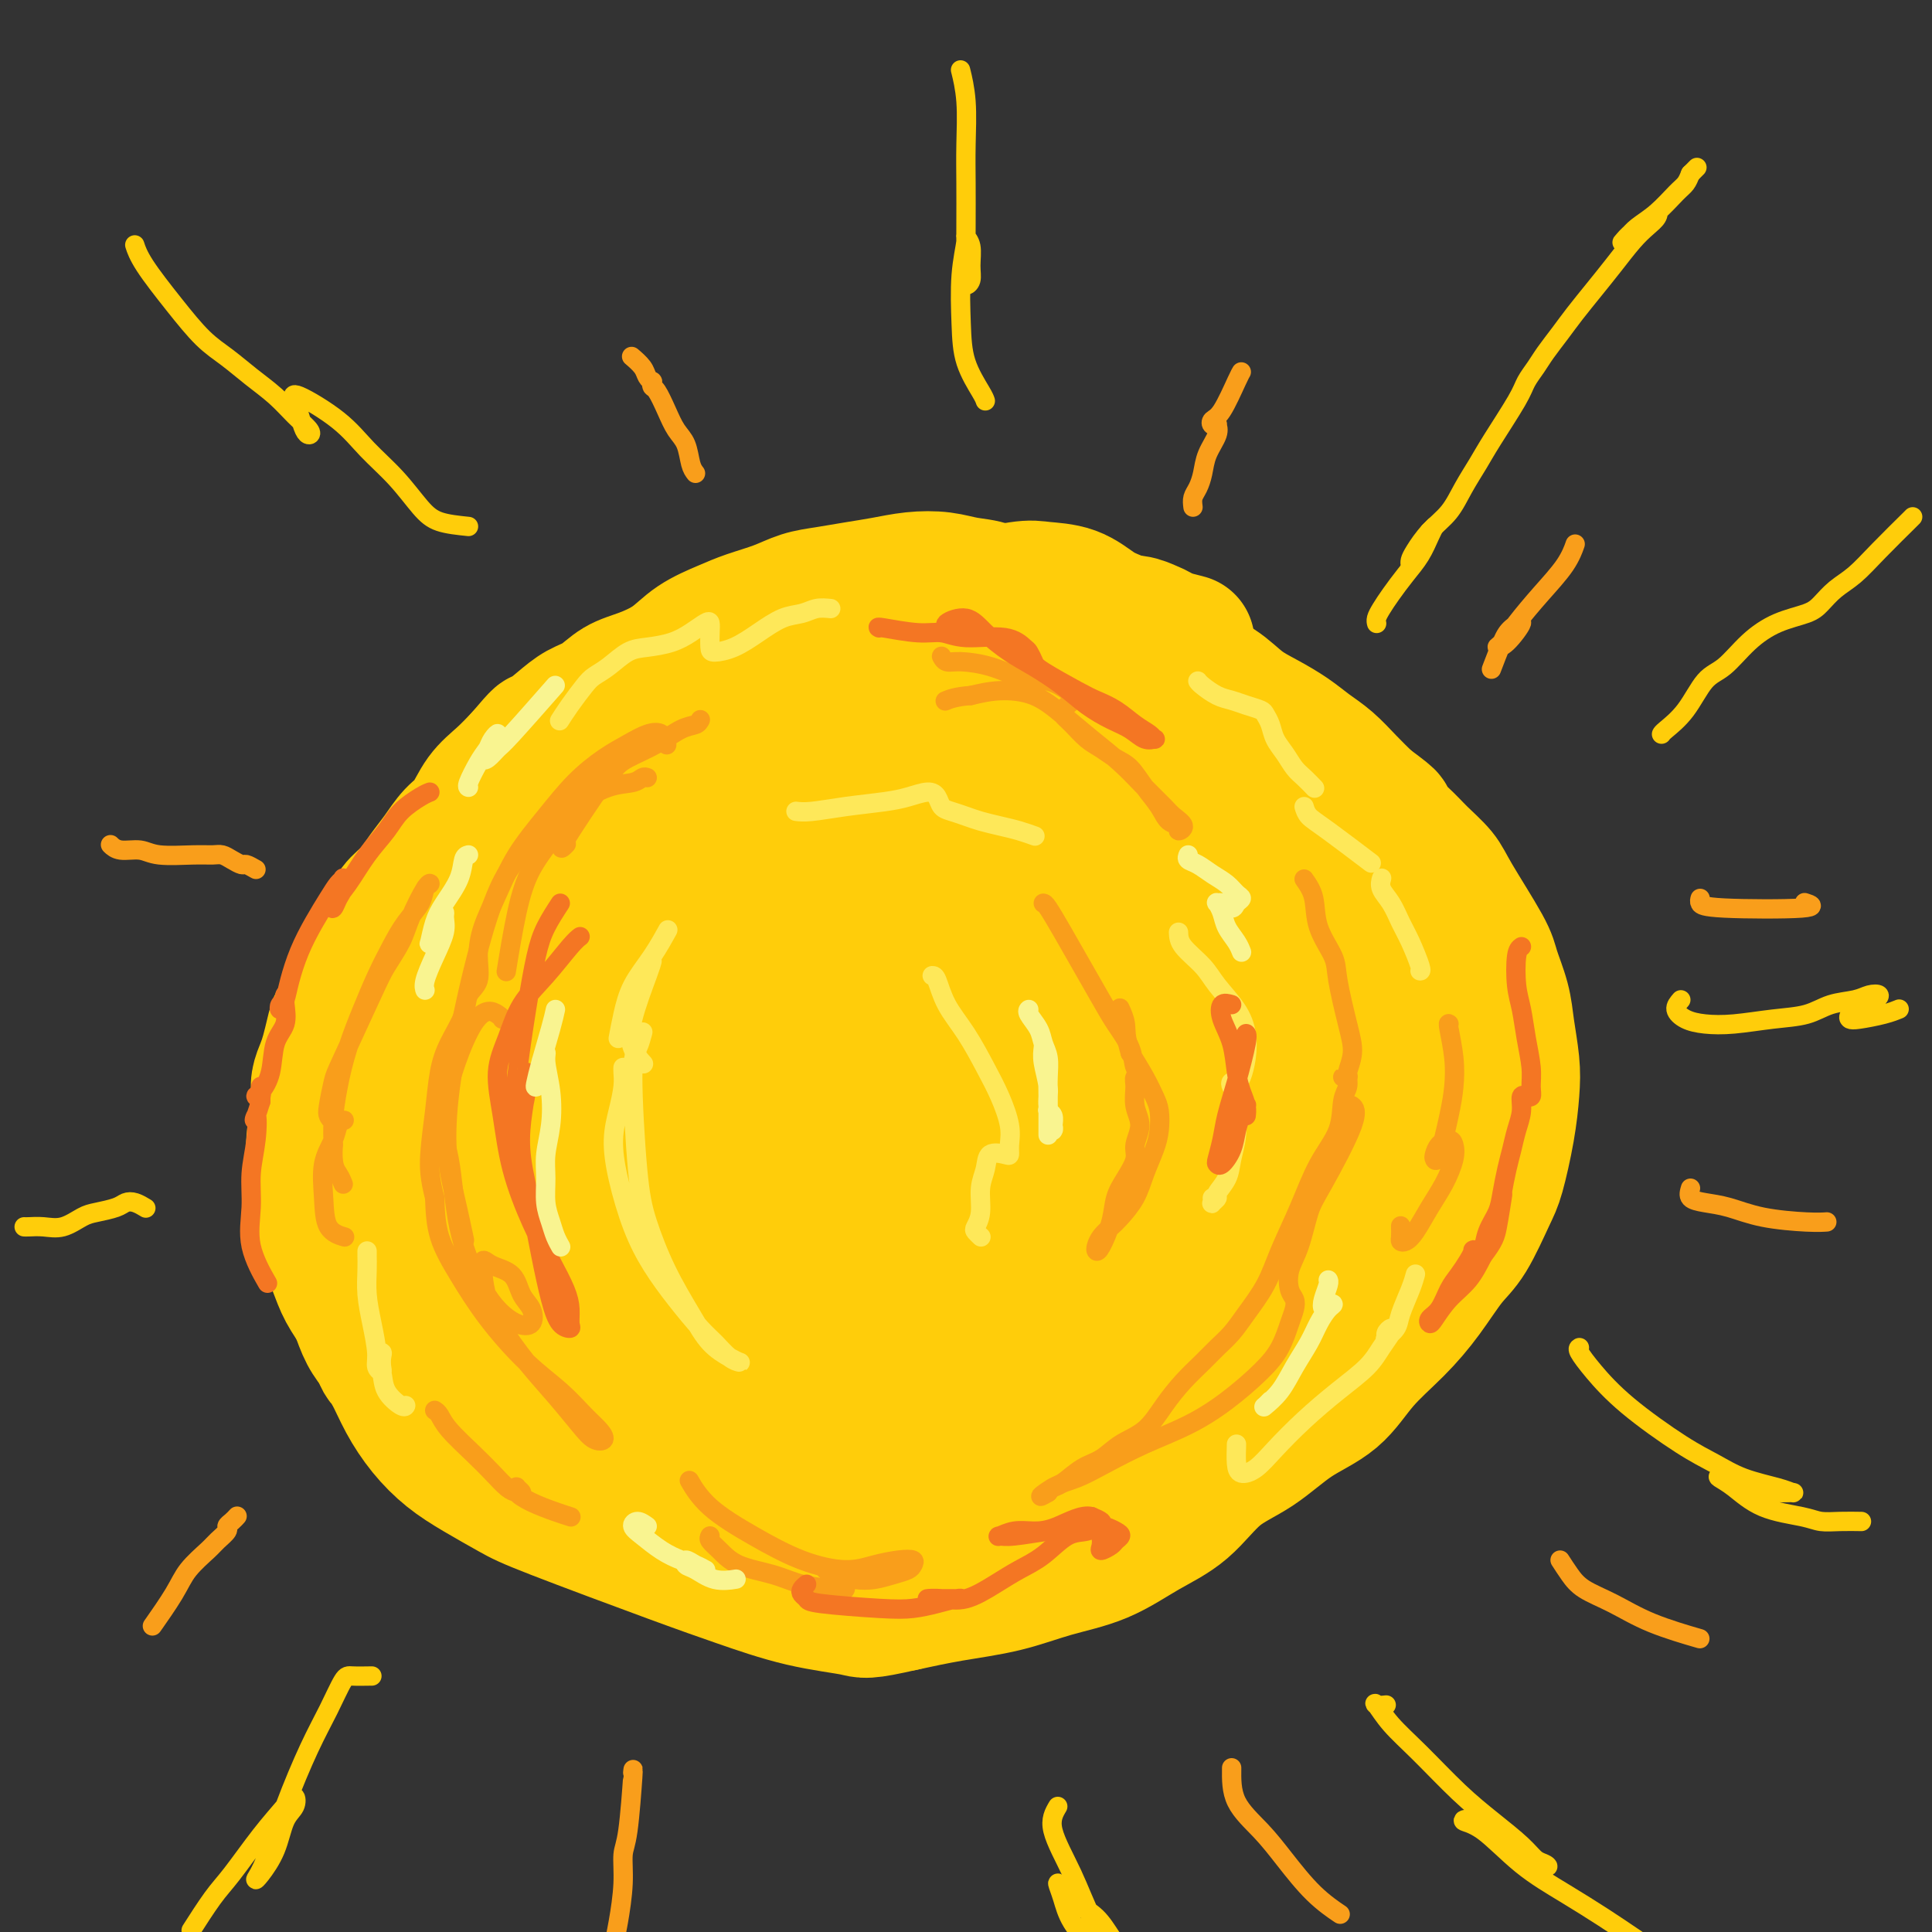 <svg viewBox='0 0 400 400' version='1.1' xmlns='http://www.w3.org/2000/svg' xmlns:xlink='http://www.w3.org/1999/xlink'><rect x="0" y="0" width="400" height="400" fill="#333333" stroke="none"/><g fill='none' stroke='#FFCD0A' stroke-width='28' stroke-linecap='round' stroke-linejoin='round'><path d='M190,158c-4.457,0.660 -8.913,1.320 -12,2c-3.087,0.680 -4.803,1.381 -7,2c-2.197,0.619 -4.873,1.155 -8,2c-3.127,0.845 -6.705,1.999 -10,3c-3.295,1.001 -6.309,1.848 -10,3c-3.691,1.152 -8.061,2.608 -12,5c-3.939,2.392 -7.449,5.721 -11,9c-3.551,3.279 -7.144,6.510 -10,10c-2.856,3.490 -4.977,7.241 -7,11c-2.023,3.759 -3.950,7.527 -5,12c-1.050,4.473 -1.225,9.653 -1,14c0.225,4.347 0.850,7.863 2,12c1.150,4.137 2.824,8.896 5,13c2.176,4.104 4.853,7.554 8,11c3.147,3.446 6.763,6.890 11,10c4.237,3.110 9.095,5.887 14,8c4.905,2.113 9.858,3.561 15,5c5.142,1.439 10.473,2.867 16,4c5.527,1.133 11.250,1.969 17,2c5.750,0.031 11.526,-0.742 17,-2c5.474,-1.258 10.644,-2.999 16,-5c5.356,-2.001 10.898,-4.262 16,-7c5.102,-2.738 9.765,-5.954 14,-9c4.235,-3.046 8.042,-5.922 12,-10c3.958,-4.078 8.067,-9.358 11,-13c2.933,-3.642 4.689,-5.644 6,-12c1.311,-6.356 2.176,-17.064 2,-23c-0.176,-5.936 -1.394,-7.098 -3,-9c-1.606,-1.902 -3.602,-4.543 -6,-7c-2.398,-2.457 -5.199,-4.728 -8,-7'/><path d='M262,192c-3.732,-3.468 -6.063,-5.137 -9,-7c-2.937,-1.863 -6.481,-3.921 -10,-6c-3.519,-2.079 -7.014,-4.179 -11,-6c-3.986,-1.821 -8.461,-3.363 -13,-5c-4.539,-1.637 -9.140,-3.370 -14,-5c-4.860,-1.630 -9.980,-3.156 -15,-4c-5.020,-0.844 -9.939,-1.007 -15,-1c-5.061,0.007 -10.263,0.184 -15,1c-4.737,0.816 -9.009,2.273 -13,4c-3.991,1.727 -7.703,3.725 -11,7c-3.297,3.275 -6.180,7.826 -9,12c-2.820,4.174 -5.577,7.969 -8,12c-2.423,4.031 -4.512,8.298 -6,12c-1.488,3.702 -2.376,6.841 -3,10c-0.624,3.159 -0.986,6.339 -1,10c-0.014,3.661 0.320,7.804 1,12c0.680,4.196 1.706,8.446 4,13c2.294,4.554 5.855,9.411 10,14c4.145,4.589 8.873,8.911 14,12c5.127,3.089 10.652,4.945 16,6c5.348,1.055 10.520,1.311 16,1c5.480,-0.311 11.269,-1.187 17,-2c5.731,-0.813 11.404,-1.561 17,-3c5.596,-1.439 11.116,-3.568 16,-6c4.884,-2.432 9.132,-5.168 13,-8c3.868,-2.832 7.355,-5.760 10,-9c2.645,-3.240 4.446,-6.794 6,-10c1.554,-3.206 2.860,-6.066 3,-9c0.140,-2.934 -0.885,-5.944 -2,-9c-1.115,-3.056 -2.318,-6.159 -4,-9c-1.682,-2.841 -3.841,-5.421 -6,-8'/><path d='M240,211c-2.637,-4.286 -4.228,-6.502 -6,-9c-1.772,-2.498 -3.724,-5.279 -6,-8c-2.276,-2.721 -4.877,-5.381 -8,-8c-3.123,-2.619 -6.768,-5.197 -11,-7c-4.232,-1.803 -9.050,-2.832 -15,-4c-5.950,-1.168 -13.032,-2.476 -20,-3c-6.968,-0.524 -13.822,-0.266 -19,0c-5.178,0.266 -8.679,0.539 -15,5c-6.321,4.461 -15.462,13.111 -20,19c-4.538,5.889 -4.474,9.019 -5,13c-0.526,3.981 -1.643,8.814 -2,14c-0.357,5.186 0.046,10.725 1,16c0.954,5.275 2.460,10.287 5,15c2.540,4.713 6.114,9.127 10,13c3.886,3.873 8.084,7.206 13,9c4.916,1.794 10.551,2.048 16,2c5.449,-0.048 10.712,-0.399 16,-1c5.288,-0.601 10.603,-1.451 16,-3c5.397,-1.549 10.878,-3.795 16,-6c5.122,-2.205 9.885,-4.367 14,-7c4.115,-2.633 7.581,-5.736 10,-9c2.419,-3.264 3.792,-6.690 4,-10c0.208,-3.310 -0.749,-6.504 -2,-10c-1.251,-3.496 -2.796,-7.292 -5,-11c-2.204,-3.708 -5.068,-7.327 -8,-11c-2.932,-3.673 -5.932,-7.401 -9,-11c-3.068,-3.599 -6.204,-7.068 -10,-10c-3.796,-2.932 -8.253,-5.328 -13,-8c-4.747,-2.672 -9.785,-5.621 -15,-7c-5.215,-1.379 -10.608,-1.190 -16,-1'/><path d='M156,173c-4.936,0.296 -9.276,1.538 -14,4c-4.724,2.462 -9.831,6.146 -14,11c-4.169,4.854 -7.399,10.877 -10,17c-2.601,6.123 -4.575,12.345 -5,19c-0.425,6.655 0.697,13.743 1,19c0.303,5.257 -0.213,8.684 6,15c6.213,6.316 19.156,15.520 28,20c8.844,4.480 13.588,4.234 20,4c6.412,-0.234 14.491,-0.457 22,-2c7.509,-1.543 14.448,-4.407 21,-8c6.552,-3.593 12.716,-7.915 18,-13c5.284,-5.085 9.687,-10.932 13,-16c3.313,-5.068 5.537,-9.357 6,-14c0.463,-4.643 -0.835,-9.639 -3,-13c-2.165,-3.361 -5.195,-5.087 -10,-7c-4.805,-1.913 -11.383,-4.014 -18,-6c-6.617,-1.986 -13.272,-3.856 -21,-6c-7.728,-2.144 -16.528,-4.563 -24,-6c-7.472,-1.437 -13.616,-1.891 -19,-1c-5.384,0.891 -10.009,3.127 -14,6c-3.991,2.873 -7.350,6.384 -10,11c-2.650,4.616 -4.593,10.336 -5,16c-0.407,5.664 0.722,11.271 3,17c2.278,5.729 5.705,11.580 10,16c4.295,4.420 9.460,7.409 15,9c5.540,1.591 11.457,1.783 17,1c5.543,-0.783 10.713,-2.540 16,-5c5.287,-2.460 10.693,-5.624 15,-9c4.307,-3.376 7.516,-6.965 10,-11c2.484,-4.035 4.242,-8.518 6,-13'/><path d='M216,228c2.497,-5.916 0.738,-8.707 -1,-12c-1.738,-3.293 -3.457,-7.089 -7,-11c-3.543,-3.911 -8.910,-7.936 -15,-12c-6.090,-4.064 -12.905,-8.166 -20,-11c-7.095,-2.834 -14.472,-4.402 -21,-4c-6.528,0.402 -12.209,2.772 -17,7c-4.791,4.228 -8.693,10.314 -11,17c-2.307,6.686 -3.018,13.973 -2,22c1.018,8.027 3.766,16.795 8,24c4.234,7.205 9.955,12.846 16,16c6.045,3.154 12.415,3.822 19,3c6.585,-0.822 13.385,-3.133 20,-6c6.615,-2.867 13.046,-6.290 19,-10c5.954,-3.710 11.433,-7.707 16,-12c4.567,-4.293 8.222,-8.883 11,-13c2.778,-4.117 4.679,-7.761 5,-11c0.321,-3.239 -0.937,-6.072 -3,-9c-2.063,-2.928 -4.931,-5.952 -10,-9c-5.069,-3.048 -12.338,-6.121 -20,-9c-7.662,-2.879 -15.715,-5.565 -24,-7c-8.285,-1.435 -16.802,-1.621 -23,1c-6.198,2.621 -10.079,8.047 -14,13c-3.921,4.953 -7.884,9.434 -5,19c2.884,9.566 12.614,24.219 20,32c7.386,7.781 12.427,8.690 19,9c6.573,0.310 14.679,0.021 21,0c6.321,-0.021 10.856,0.225 19,-4c8.144,-4.225 19.898,-12.921 25,-18c5.102,-5.079 3.551,-6.539 2,-8'/><path d='M243,225c-0.501,-2.629 -2.752,-5.203 -6,-8c-3.248,-2.797 -7.491,-5.817 -13,-9c-5.509,-3.183 -12.282,-6.528 -20,-10c-7.718,-3.472 -16.379,-7.071 -24,-9c-7.621,-1.929 -14.201,-2.190 -20,0c-5.799,2.190 -10.815,6.830 -14,12c-3.185,5.170 -4.538,10.871 -5,17c-0.462,6.129 -0.031,12.687 3,19c3.031,6.313 8.663,12.382 14,17c5.337,4.618 10.378,7.784 16,9c5.622,1.216 11.824,0.481 18,-1c6.176,-1.481 12.325,-3.709 18,-7c5.675,-3.291 10.877,-7.644 15,-12c4.123,-4.356 7.166,-8.714 9,-13c1.834,-4.286 2.457,-8.499 2,-12c-0.457,-3.501 -1.996,-6.289 -5,-9c-3.004,-2.711 -7.475,-5.345 -13,-8c-5.525,-2.655 -12.105,-5.332 -19,-7c-6.895,-1.668 -14.107,-2.329 -20,-1c-5.893,1.329 -10.468,4.647 -13,9c-2.532,4.353 -3.020,9.739 -2,15c1.020,5.261 3.547,10.395 7,14c3.453,3.605 7.831,5.681 13,7c5.169,1.319 11.129,1.879 17,1c5.871,-0.879 11.654,-3.199 17,-6c5.346,-2.801 10.256,-6.082 14,-9c3.744,-2.918 6.324,-5.472 8,-8c1.676,-2.528 2.449,-5.028 2,-7c-0.449,-1.972 -2.121,-3.416 -5,-5c-2.879,-1.584 -6.965,-3.310 -12,-5c-5.035,-1.690 -11.017,-3.345 -17,-5'/><path d='M208,194c-7.537,-2.147 -11.881,-2.516 -16,-2c-4.119,0.516 -8.015,1.916 -11,5c-2.985,3.084 -5.060,7.853 -5,12c0.060,4.147 2.255,7.672 4,12c1.745,4.328 3.038,9.457 11,15c7.962,5.543 22.591,11.499 31,13c8.409,1.501 10.598,-1.454 14,-4c3.402,-2.546 8.016,-4.683 11,-7c2.984,-2.317 4.338,-4.815 5,-7c0.662,-2.185 0.633,-4.058 0,-6c-0.633,-1.942 -1.870,-3.952 -5,-6c-3.130,-2.048 -8.153,-4.135 -13,-6c-4.847,-1.865 -9.519,-3.509 -15,-5c-5.481,-1.491 -11.770,-2.830 -17,-3c-5.230,-0.170 -9.402,0.830 -12,3c-2.598,2.170 -3.623,5.508 -3,9c0.623,3.492 2.894,7.136 6,10c3.106,2.864 7.048,4.949 12,6c4.952,1.051 10.916,1.068 16,1c5.084,-0.068 9.289,-0.222 16,-3c6.711,-2.778 15.929,-8.181 20,-11c4.071,-2.819 2.995,-3.055 2,-4c-0.995,-0.945 -1.908,-2.601 -4,-4c-2.092,-1.399 -5.364,-2.543 -9,-4c-3.636,-1.457 -7.637,-3.227 -11,-4c-3.363,-0.773 -6.087,-0.547 -8,0c-1.913,0.547 -3.015,1.417 -3,3c0.015,1.583 1.147,3.881 3,6c1.853,2.119 4.426,4.060 7,6'/><path d='M234,219c3.201,2.332 6.205,2.161 9,2c2.795,-0.161 5.382,-0.313 8,-1c2.618,-0.687 5.267,-1.911 7,-3c1.733,-1.089 2.550,-2.045 3,-3c0.450,-0.955 0.533,-1.911 0,-3c-0.533,-1.089 -1.681,-2.311 -3,-3c-1.319,-0.689 -2.811,-0.844 -4,-1c-1.189,-0.156 -2.077,-0.312 -3,0c-0.923,0.312 -1.880,1.094 -2,2c-0.120,0.906 0.598,1.938 1,3c0.402,1.062 0.487,2.153 1,3c0.513,0.847 1.455,1.449 2,2c0.545,0.551 0.694,1.051 1,1c0.306,-0.051 0.771,-0.652 1,-1c0.229,-0.348 0.223,-0.442 0,-1c-0.223,-0.558 -0.664,-1.581 -1,-3c-0.336,-1.419 -0.569,-3.235 -1,-5c-0.431,-1.765 -1.062,-3.479 -2,-6c-0.938,-2.521 -2.183,-5.849 -3,-9c-0.817,-3.151 -1.207,-6.124 -2,-9c-0.793,-2.876 -1.990,-5.654 -3,-8c-1.010,-2.346 -1.833,-4.260 -3,-6c-1.167,-1.740 -2.677,-3.307 -4,-5c-1.323,-1.693 -2.460,-3.512 -4,-5c-1.540,-1.488 -3.482,-2.646 -5,-4c-1.518,-1.354 -2.613,-2.905 -4,-4c-1.387,-1.095 -3.065,-1.733 -5,-2c-1.935,-0.267 -4.127,-0.164 -6,0c-1.873,0.164 -3.427,0.390 -5,1c-1.573,0.610 -3.164,1.603 -5,2c-1.836,0.397 -3.918,0.199 -6,0'/><path d='M196,153c-4.198,0.462 -3.694,0.116 -5,0c-1.306,-0.116 -4.422,-0.001 -7,0c-2.578,0.001 -4.616,-0.110 -7,0c-2.384,0.110 -5.112,0.441 -8,1c-2.888,0.559 -5.936,1.345 -9,2c-3.064,0.655 -6.142,1.180 -9,2c-2.858,0.820 -5.494,1.936 -8,3c-2.506,1.064 -4.882,2.076 -7,3c-2.118,0.924 -3.978,1.760 -6,3c-2.022,1.240 -4.207,2.882 -6,4c-1.793,1.118 -3.195,1.710 -5,3c-1.805,1.290 -4.014,3.277 -6,5c-1.986,1.723 -3.748,3.183 -5,5c-1.252,1.817 -1.993,3.993 -3,6c-1.007,2.007 -2.281,3.847 -3,6c-0.719,2.153 -0.883,4.619 -1,7c-0.117,2.381 -0.185,4.677 0,7c0.185,2.323 0.624,4.673 1,7c0.376,2.327 0.688,4.632 2,8c1.312,3.368 3.625,7.799 5,10c1.375,2.201 1.812,2.173 2,2c0.188,-0.173 0.129,-0.492 0,-1c-0.129,-0.508 -0.326,-1.206 -1,-2c-0.674,-0.794 -1.823,-1.684 -3,-3c-1.177,-1.316 -2.381,-3.060 -4,-5c-1.619,-1.940 -3.652,-4.078 -5,-6c-1.348,-1.922 -2.011,-3.629 -3,-5c-0.989,-1.371 -2.305,-2.408 -3,-3c-0.695,-0.592 -0.770,-0.741 -1,-1c-0.230,-0.259 -0.615,-0.630 -1,-1'/><path d='M90,210c-3.013,-4.160 -0.045,-1.059 1,0c1.045,1.059 0.168,0.078 0,0c-0.168,-0.078 0.375,0.748 1,2c0.625,1.252 1.332,2.930 2,5c0.668,2.070 1.296,4.533 2,7c0.704,2.467 1.485,4.938 2,7c0.515,2.062 0.765,3.716 1,5c0.235,1.284 0.456,2.197 1,3c0.544,0.803 1.411,1.495 2,2c0.589,0.505 0.899,0.821 1,1c0.101,0.179 -0.006,0.220 0,0c0.006,-0.220 0.125,-0.701 0,-1c-0.125,-0.299 -0.494,-0.416 -1,-1c-0.506,-0.584 -1.147,-1.636 -2,-3c-0.853,-1.364 -1.916,-3.040 -3,-4c-1.084,-0.960 -2.188,-1.204 -3,-2c-0.812,-0.796 -1.331,-2.146 -2,-3c-0.669,-0.854 -1.486,-1.214 -2,-2c-0.514,-0.786 -0.723,-1.998 -1,-3c-0.277,-1.002 -0.621,-1.794 -1,-3c-0.379,-1.206 -0.792,-2.825 -1,-4c-0.208,-1.175 -0.211,-1.906 0,-3c0.211,-1.094 0.637,-2.550 1,-4c0.363,-1.450 0.663,-2.894 1,-4c0.337,-1.106 0.712,-1.875 1,-3c0.288,-1.125 0.488,-2.607 1,-4c0.512,-1.393 1.336,-2.696 2,-4c0.664,-1.304 1.168,-2.607 2,-4c0.832,-1.393 1.993,-2.875 3,-4c1.007,-1.125 1.859,-1.893 3,-3c1.141,-1.107 2.570,-2.554 4,-4'/><path d='M105,179c2.213,-2.372 2.747,-2.801 4,-4c1.253,-1.199 3.225,-3.168 5,-5c1.775,-1.832 3.351,-3.528 5,-5c1.649,-1.472 3.369,-2.719 5,-4c1.631,-1.281 3.172,-2.597 5,-4c1.828,-1.403 3.943,-2.893 6,-4c2.057,-1.107 4.057,-1.829 6,-3c1.943,-1.171 3.829,-2.789 6,-4c2.171,-1.211 4.627,-2.014 7,-3c2.373,-0.986 4.664,-2.156 7,-3c2.336,-0.844 4.716,-1.364 7,-2c2.284,-0.636 4.472,-1.390 7,-2c2.528,-0.610 5.395,-1.075 8,-2c2.605,-0.925 4.948,-2.309 8,-3c3.052,-0.691 6.812,-0.691 9,-1c2.188,-0.309 2.804,-0.929 7,-1c4.196,-0.071 11.972,0.407 16,1c4.028,0.593 4.310,1.302 6,2c1.690,0.698 4.790,1.387 7,2c2.210,0.613 3.531,1.150 5,2c1.469,0.850 3.085,2.012 5,3c1.915,0.988 4.129,1.801 6,3c1.871,1.199 3.399,2.785 5,4c1.601,1.215 3.274,2.061 5,3c1.726,0.939 3.504,1.973 5,3c1.496,1.027 2.710,2.049 4,3c1.290,0.951 2.655,1.833 4,3c1.345,1.167 2.670,2.619 4,4c1.330,1.381 2.665,2.690 4,4'/><path d='M283,166c6.984,5.128 3.442,2.949 3,3c-0.442,0.051 2.214,2.331 4,4c1.786,1.669 2.701,2.727 4,4c1.299,1.273 2.982,2.762 4,4c1.018,1.238 1.372,2.226 3,5c1.628,2.774 4.531,7.336 6,10c1.469,2.664 1.504,3.431 2,5c0.496,1.569 1.451,3.941 2,6c0.549,2.059 0.691,3.804 1,6c0.309,2.196 0.786,4.841 1,7c0.214,2.159 0.164,3.831 0,6c-0.164,2.169 -0.444,4.836 -1,8c-0.556,3.164 -1.389,6.826 -2,9c-0.611,2.174 -1.000,2.859 -2,5c-1.000,2.141 -2.612,5.739 -4,8c-1.388,2.261 -2.552,3.185 -4,5c-1.448,1.815 -3.179,4.521 -5,7c-1.821,2.479 -3.734,4.732 -6,7c-2.266,2.268 -4.887,4.550 -7,7c-2.113,2.450 -3.717,5.068 -6,7c-2.283,1.932 -5.244,3.180 -8,5c-2.756,1.820 -5.307,4.213 -8,6c-2.693,1.787 -5.529,2.967 -8,5c-2.471,2.033 -4.578,4.919 -7,7c-2.422,2.081 -5.158,3.359 -8,5c-2.842,1.641 -5.789,3.647 -9,5c-3.211,1.353 -6.685,2.053 -10,3c-3.315,0.947 -6.469,2.139 -10,3c-3.531,0.861 -7.437,1.389 -11,2c-3.563,0.611 -6.781,1.306 -10,2'/><path d='M187,332c-8.116,1.842 -7.907,1.447 -10,1c-2.093,-0.447 -6.490,-0.947 -11,-2c-4.510,-1.053 -9.135,-2.658 -13,-4c-3.865,-1.342 -6.970,-2.420 -14,-5c-7.030,-2.580 -17.986,-6.663 -24,-9c-6.014,-2.337 -7.084,-2.927 -9,-4c-1.916,-1.073 -4.676,-2.627 -7,-4c-2.324,-1.373 -4.213,-2.563 -6,-4c-1.787,-1.437 -3.474,-3.121 -5,-5c-1.526,-1.879 -2.893,-3.952 -4,-6c-1.107,-2.048 -1.956,-4.071 -3,-6c-1.044,-1.929 -2.284,-3.765 -3,-5c-0.716,-1.235 -0.910,-1.870 -2,-5c-1.090,-3.130 -3.077,-8.754 -4,-12c-0.923,-3.246 -0.782,-4.113 -1,-5c-0.218,-0.887 -0.796,-1.793 -1,-3c-0.204,-1.207 -0.036,-2.716 0,-4c0.036,-1.284 -0.061,-2.345 0,-4c0.061,-1.655 0.281,-3.905 1,-6c0.719,-2.095 1.939,-4.034 3,-6c1.061,-1.966 1.964,-3.957 3,-6c1.036,-2.043 2.204,-4.138 3,-6c0.796,-1.862 1.221,-3.493 2,-5c0.779,-1.507 1.911,-2.891 3,-4c1.089,-1.109 2.134,-1.944 3,-3c0.866,-1.056 1.552,-2.335 2,-3c0.448,-0.665 0.659,-0.718 1,-1c0.341,-0.282 0.812,-0.795 1,-1c0.188,-0.205 0.094,-0.103 0,0'/><path d='M92,205c1.386,-1.749 -0.149,-0.123 -1,1c-0.851,1.123 -1.019,1.742 -2,3c-0.981,1.258 -2.774,3.154 -4,5c-1.226,1.846 -1.883,3.643 -3,6c-1.117,2.357 -2.694,5.273 -4,8c-1.306,2.727 -2.340,5.265 -3,8c-0.660,2.735 -0.946,5.667 -1,9c-0.054,3.333 0.124,7.068 1,11c0.876,3.932 2.451,8.059 4,12c1.549,3.941 3.071,7.694 5,11c1.929,3.306 4.265,6.166 7,9c2.735,2.834 5.871,5.643 9,8c3.129,2.357 6.252,4.262 10,6c3.748,1.738 8.120,3.309 12,4c3.880,0.691 7.267,0.502 11,0c3.733,-0.502 7.814,-1.317 12,-2c4.186,-0.683 8.479,-1.232 13,-2c4.521,-0.768 9.271,-1.753 14,-3c4.729,-1.247 9.438,-2.757 14,-4c4.562,-1.243 8.978,-2.219 13,-4c4.022,-1.781 7.651,-4.365 11,-7c3.349,-2.635 6.417,-5.320 9,-9c2.583,-3.680 4.680,-8.354 6,-13c1.320,-4.646 1.862,-9.265 2,-14c0.138,-4.735 -0.128,-9.588 -1,-14c-0.872,-4.412 -2.350,-8.384 -5,-12c-2.650,-3.616 -6.473,-6.876 -11,-10c-4.527,-3.124 -9.757,-6.110 -16,-9c-6.243,-2.890 -13.498,-5.683 -21,-7c-7.502,-1.317 -15.251,-1.159 -23,-1'/><path d='M150,195c-7.020,1.399 -13.071,5.396 -19,10c-5.929,4.604 -11.737,9.816 -16,16c-4.263,6.184 -6.982,13.342 -9,20c-2.018,6.658 -3.334,12.817 -2,20c1.334,7.183 5.317,15.390 10,22c4.683,6.610 10.067,11.624 16,15c5.933,3.376 12.416,5.116 19,6c6.584,0.884 13.270,0.914 20,0c6.730,-0.914 13.503,-2.771 20,-5c6.497,-2.229 12.716,-4.831 18,-8c5.284,-3.169 9.633,-6.906 13,-11c3.367,-4.094 5.753,-8.546 7,-13c1.247,-4.454 1.356,-8.911 0,-13c-1.356,-4.089 -4.178,-7.811 -6,-11c-1.822,-3.189 -2.646,-5.844 -14,-11c-11.354,-5.156 -33.238,-12.815 -47,-16c-13.762,-3.185 -19.402,-1.898 -26,1c-6.598,2.898 -14.152,7.408 -20,13c-5.848,5.592 -9.989,12.266 -12,19c-2.011,6.734 -1.893,13.529 0,21c1.893,7.471 5.561,15.618 11,23c5.439,7.382 12.650,14.001 20,18c7.350,3.999 14.840,5.380 22,5c7.160,-0.380 13.990,-2.521 21,-6c7.010,-3.479 14.200,-8.296 21,-13c6.800,-4.704 13.212,-9.296 19,-14c5.788,-4.704 10.954,-9.518 15,-14c4.046,-4.482 6.974,-8.630 9,-13c2.026,-4.370 3.150,-8.963 3,-13c-0.150,-4.037 -1.575,-7.519 -3,-11'/><path d='M240,232c-2.279,-3.636 -6.477,-7.226 -12,-10c-5.523,-2.774 -12.370,-4.732 -20,-7c-7.630,-2.268 -16.041,-4.847 -24,-5c-7.959,-0.153 -15.464,2.118 -22,6c-6.536,3.882 -12.103,9.375 -16,16c-3.897,6.625 -6.124,14.384 -7,22c-0.876,7.616 -0.400,15.090 2,22c2.400,6.910 6.725,13.255 13,19c6.275,5.745 14.499,10.890 22,14c7.501,3.110 14.278,4.184 21,3c6.722,-1.184 13.388,-4.628 20,-8c6.612,-3.372 13.168,-6.673 19,-11c5.832,-4.327 10.939,-9.682 15,-15c4.061,-5.318 7.076,-10.600 9,-16c1.924,-5.400 2.758,-10.917 3,-16c0.242,-5.083 -0.108,-9.733 -2,-14c-1.892,-4.267 -5.325,-8.152 -9,-12c-3.675,-3.848 -7.590,-7.661 -12,-11c-4.410,-3.339 -9.313,-6.206 -15,-8c-5.687,-1.794 -12.159,-2.516 -18,-2c-5.841,0.516 -11.053,2.270 -15,6c-3.947,3.730 -6.630,9.435 -8,15c-1.370,5.565 -1.428,10.989 0,16c1.428,5.011 4.342,9.611 9,14c4.658,4.389 11.061,8.569 18,11c6.939,2.431 14.415,3.112 22,3c7.585,-0.112 15.278,-1.019 23,-3c7.722,-1.981 15.472,-5.036 22,-9c6.528,-3.964 11.835,-8.836 16,-14c4.165,-5.164 7.190,-10.618 9,-16c1.810,-5.382 2.405,-10.691 3,-16'/><path d='M306,206c-0.064,-4.515 -1.723,-7.804 -5,-11c-3.277,-3.196 -8.171,-6.301 -14,-9c-5.829,-2.699 -12.592,-4.993 -20,-7c-7.408,-2.007 -15.460,-3.726 -23,-4c-7.540,-0.274 -14.567,0.897 -20,3c-5.433,2.103 -9.273,5.139 -12,9c-2.727,3.861 -4.340,8.546 -4,14c0.340,5.454 2.632,11.676 6,17c3.368,5.324 7.811,9.749 13,13c5.189,3.251 11.124,5.329 16,7c4.876,1.671 8.695,2.935 16,0c7.305,-2.935 18.098,-10.069 23,-15c4.902,-4.931 3.914,-7.660 3,-11c-0.914,-3.340 -1.755,-7.292 -4,-11c-2.245,-3.708 -5.893,-7.171 -10,-11c-4.107,-3.829 -8.673,-8.024 -14,-12c-5.327,-3.976 -11.415,-7.735 -17,-10c-5.585,-2.265 -10.665,-3.038 -15,-1c-4.335,2.038 -7.923,6.887 -10,13c-2.077,6.113 -2.644,13.489 -2,21c0.644,7.511 2.498,15.157 5,22c2.502,6.843 5.652,12.884 9,17c3.348,4.116 6.893,6.306 12,8c5.107,1.694 11.774,2.890 16,3c4.226,0.110 6.010,-0.867 9,-2c2.990,-1.133 7.185,-2.422 10,-5c2.815,-2.578 4.249,-6.443 5,-10c0.751,-3.557 0.817,-6.804 0,-10c-0.817,-3.196 -2.519,-6.342 -5,-9c-2.481,-2.658 -5.740,-4.829 -9,-7'/><path d='M265,208c-4.321,-3.521 -8.122,-4.324 -13,-5c-4.878,-0.676 -10.831,-1.225 -16,0c-5.169,1.225 -9.555,4.222 -13,9c-3.445,4.778 -5.951,11.335 -7,18c-1.049,6.665 -0.641,13.438 1,20c1.641,6.562 4.515,12.912 8,18c3.485,5.088 7.582,8.916 12,12c4.418,3.084 9.159,5.426 14,7c4.841,1.574 9.783,2.379 14,2c4.217,-0.379 7.710,-1.944 11,-4c3.290,-2.056 6.377,-4.605 8,-8c1.623,-3.395 1.783,-7.637 2,-12c0.217,-4.363 0.490,-8.848 0,-13c-0.490,-4.152 -1.742,-7.970 -3,-12c-1.258,-4.030 -2.523,-8.273 -4,-12c-1.477,-3.727 -3.166,-6.938 -5,-10c-1.834,-3.062 -3.812,-5.976 -6,-9c-2.188,-3.024 -4.586,-6.158 -7,-9c-2.414,-2.842 -4.844,-5.393 -7,-8c-2.156,-2.607 -4.039,-5.270 -6,-8c-1.961,-2.730 -4.000,-5.528 -6,-8c-2.000,-2.472 -3.962,-4.618 -6,-7c-2.038,-2.382 -4.154,-4.999 -6,-7c-1.846,-2.001 -3.423,-3.387 -5,-5c-1.577,-1.613 -3.154,-3.452 -5,-5c-1.846,-1.548 -3.959,-2.804 -6,-4c-2.041,-1.196 -4.008,-2.332 -6,-3c-1.992,-0.668 -4.008,-0.870 -6,-1c-1.992,-0.130 -3.959,-0.189 -6,0c-2.041,0.189 -4.154,0.625 -6,1c-1.846,0.375 -3.423,0.687 -5,1'/><path d='M185,146c-4.443,0.090 -4.050,-0.186 -5,0c-0.950,0.186 -3.245,0.834 -5,1c-1.755,0.166 -2.972,-0.149 -4,0c-1.028,0.149 -1.867,0.761 -3,1c-1.133,0.239 -2.558,0.106 -4,0c-1.442,-0.106 -2.899,-0.185 -4,0c-1.101,0.185 -1.845,0.634 -3,1c-1.155,0.366 -2.719,0.650 -4,1c-1.281,0.350 -2.277,0.767 -3,1c-0.723,0.233 -1.171,0.281 -3,1c-1.829,0.719 -5.038,2.110 -7,3c-1.962,0.890 -2.676,1.281 -4,2c-1.324,0.719 -3.256,1.767 -5,3c-1.744,1.233 -3.298,2.651 -5,4c-1.702,1.349 -3.550,2.627 -5,4c-1.450,1.373 -2.502,2.839 -4,4c-1.498,1.161 -3.443,2.018 -5,3c-1.557,0.982 -2.727,2.089 -4,3c-1.273,0.911 -2.647,1.624 -4,3c-1.353,1.376 -2.683,3.414 -4,5c-1.317,1.586 -2.622,2.722 -4,4c-1.378,1.278 -2.831,2.700 -4,4c-1.169,1.300 -2.054,2.477 -3,4c-0.946,1.523 -1.952,3.392 -3,5c-1.048,1.608 -2.138,2.957 -3,5c-0.862,2.043 -1.496,4.782 -2,7c-0.504,2.218 -0.877,3.914 -1,6c-0.123,2.086 0.005,4.562 0,7c-0.005,2.438 -0.144,4.840 0,7c0.144,2.160 0.572,4.080 1,6'/><path d='M81,241c-0.115,6.150 0.599,5.023 1,6c0.401,0.977 0.490,4.056 1,6c0.510,1.944 1.440,2.754 2,4c0.560,1.246 0.750,2.928 1,4c0.250,1.072 0.559,1.535 1,2c0.441,0.465 1.014,0.934 1,1c-0.014,0.066 -0.616,-0.269 -1,-1c-0.384,-0.731 -0.552,-1.857 -1,-3c-0.448,-1.143 -1.178,-2.303 -2,-4c-0.822,-1.697 -1.735,-3.933 -3,-6c-1.265,-2.067 -2.880,-3.967 -4,-6c-1.120,-2.033 -1.744,-4.199 -3,-6c-1.256,-1.801 -3.142,-3.237 -4,-4c-0.858,-0.763 -0.687,-0.855 -1,-1c-0.313,-0.145 -1.111,-0.345 -1,1c0.111,1.345 1.129,4.234 2,7c0.871,2.766 1.594,5.408 2,7c0.406,1.592 0.493,2.132 1,4c0.507,1.868 1.432,5.063 2,7c0.568,1.937 0.778,2.617 1,4c0.222,1.383 0.456,3.469 1,5c0.544,1.531 1.397,2.506 2,4c0.603,1.494 0.957,3.508 1,5c0.043,1.492 -0.225,2.461 0,3c0.225,0.539 0.944,0.649 1,1c0.056,0.351 -0.551,0.945 -1,1c-0.449,0.055 -0.739,-0.429 -1,-1c-0.261,-0.571 -0.493,-1.231 -1,-2c-0.507,-0.769 -1.288,-1.648 -2,-3c-0.712,-1.352 -1.356,-3.176 -2,-5'/><path d='M74,271c-1.514,-2.275 -2.300,-3.462 -3,-5c-0.700,-1.538 -1.316,-3.427 -2,-5c-0.684,-1.573 -1.437,-2.831 -2,-4c-0.563,-1.169 -0.937,-2.249 -1,-3c-0.063,-0.751 0.183,-1.174 0,-2c-0.183,-0.826 -0.795,-2.055 -1,-3c-0.205,-0.945 -0.002,-1.607 0,-4c0.002,-2.393 -0.196,-6.517 0,-9c0.196,-2.483 0.788,-3.326 1,-4c0.212,-0.674 0.046,-1.180 0,-2c-0.046,-0.820 0.029,-1.956 0,-3c-0.029,-1.044 -0.163,-1.998 0,-3c0.163,-1.002 0.624,-2.052 1,-3c0.376,-0.948 0.667,-1.793 1,-3c0.333,-1.207 0.708,-2.776 1,-4c0.292,-1.224 0.501,-2.101 1,-3c0.499,-0.899 1.289,-1.818 2,-3c0.711,-1.182 1.345,-2.627 2,-4c0.655,-1.373 1.333,-2.673 2,-4c0.667,-1.327 1.322,-2.679 2,-4c0.678,-1.321 1.378,-2.610 2,-4c0.622,-1.390 1.167,-2.879 2,-4c0.833,-1.121 1.956,-1.873 3,-3c1.044,-1.127 2.011,-2.629 3,-4c0.989,-1.371 2.000,-2.610 3,-4c1.000,-1.390 1.989,-2.930 3,-4c1.011,-1.070 2.044,-1.668 3,-3c0.956,-1.332 1.834,-3.397 3,-5c1.166,-1.603 2.619,-2.744 4,-4c1.381,-1.256 2.691,-2.628 4,-4'/><path d='M108,157c4.737,-5.563 3.578,-3.970 4,-4c0.422,-0.030 2.424,-1.684 4,-3c1.576,-1.316 2.725,-2.294 4,-3c1.275,-0.706 2.677,-1.140 4,-2c1.323,-0.860 2.566,-2.145 4,-3c1.434,-0.855 3.060,-1.279 5,-2c1.940,-0.721 4.195,-1.740 6,-3c1.805,-1.260 3.160,-2.761 5,-4c1.840,-1.239 4.163,-2.216 6,-3c1.837,-0.784 3.186,-1.376 5,-2c1.814,-0.624 4.094,-1.280 6,-2c1.906,-0.720 3.439,-1.503 5,-2c1.561,-0.497 3.151,-0.708 5,-1c1.849,-0.292 3.956,-0.663 6,-1c2.044,-0.337 4.024,-0.639 6,-1c1.976,-0.361 3.948,-0.783 6,-1c2.052,-0.217 4.183,-0.231 6,0c1.817,0.231 3.318,0.706 5,1c1.682,0.294 3.544,0.407 5,1c1.456,0.593 2.504,1.664 4,2c1.496,0.336 3.439,-0.065 5,0c1.561,0.065 2.739,0.596 4,1c1.261,0.404 2.606,0.682 4,1c1.394,0.318 2.838,0.677 4,1c1.162,0.323 2.041,0.611 3,1c0.959,0.389 1.997,0.878 3,1c1.003,0.122 1.970,-0.125 3,0c1.030,0.125 2.121,0.621 3,1c0.879,0.379 1.544,0.640 2,1c0.456,0.360 0.702,0.817 1,1c0.298,0.183 0.649,0.091 1,0'/><path d='M242,132c7.307,1.843 2.075,0.449 0,0c-2.075,-0.449 -0.995,0.047 -1,0c-0.005,-0.047 -1.097,-0.636 -2,-1c-0.903,-0.364 -1.617,-0.503 -3,-1c-1.383,-0.497 -3.435,-1.350 -5,-2c-1.565,-0.650 -2.643,-1.096 -4,-2c-1.357,-0.904 -2.991,-2.267 -5,-3c-2.009,-0.733 -4.392,-0.835 -6,-1c-1.608,-0.165 -2.442,-0.392 -5,0c-2.558,0.392 -6.842,1.403 -10,2c-3.158,0.597 -5.191,0.780 -7,1c-1.809,0.220 -3.395,0.478 -5,1c-1.605,0.522 -3.228,1.307 -5,2c-1.772,0.693 -3.691,1.295 -5,2c-1.309,0.705 -2.006,1.513 -3,2c-0.994,0.487 -2.283,0.652 -3,1c-0.717,0.348 -0.861,0.879 -1,1c-0.139,0.121 -0.273,-0.170 0,0c0.273,0.170 0.953,0.799 2,1c1.047,0.201 2.463,-0.026 4,0c1.537,0.026 3.197,0.305 5,0c1.803,-0.305 3.748,-1.193 6,-2c2.252,-0.807 4.810,-1.534 7,-2c2.190,-0.466 4.010,-0.673 6,-1c1.990,-0.327 4.149,-0.775 6,-1c1.851,-0.225 3.394,-0.229 5,0c1.606,0.229 3.276,0.690 5,1c1.724,0.310 3.503,0.468 5,1c1.497,0.532 2.714,1.438 4,2c1.286,0.562 2.643,0.781 4,1'/><path d='M231,134c3.547,1.132 3.415,1.462 4,2c0.585,0.538 1.888,1.283 3,2c1.112,0.717 2.034,1.404 3,2c0.966,0.596 1.977,1.100 3,2c1.023,0.900 2.059,2.194 3,3c0.941,0.806 1.788,1.122 4,2c2.212,0.878 5.788,2.318 8,3c2.212,0.682 3.061,0.608 4,1c0.939,0.392 1.970,1.252 3,2c1.030,0.748 2.060,1.386 3,2c0.940,0.614 1.790,1.206 3,2c1.210,0.794 2.781,1.792 4,3c1.219,1.208 2.084,2.626 3,4c0.916,1.374 1.881,2.705 3,4c1.119,1.295 2.393,2.555 3,4c0.607,1.445 0.549,3.076 1,5c0.451,1.924 1.412,4.141 2,6c0.588,1.859 0.802,3.360 1,5c0.198,1.640 0.379,3.417 1,5c0.621,1.583 1.682,2.971 2,4c0.318,1.029 -0.107,1.700 0,3c0.107,1.300 0.745,3.229 1,4c0.255,0.771 0.128,0.386 0,0'/></g>
<g fill='none' stroke='#F99E1B' stroke-width='4' stroke-linecap='round' stroke-linejoin='round'><path d='M145,149c-0.192,0.380 -0.384,0.760 -1,1c-0.616,0.240 -1.655,0.339 -3,1c-1.345,0.661 -2.994,1.882 -5,3c-2.006,1.118 -4.369,2.131 -6,3c-1.631,0.869 -2.530,1.594 -5,5c-2.470,3.406 -6.511,9.494 -8,12c-1.489,2.506 -0.425,1.430 0,1c0.425,-0.430 0.213,-0.215 0,0'/><path d='M124,161c-0.343,-0.254 -0.686,-0.508 -2,1c-1.314,1.508 -3.599,4.777 -5,7c-1.401,2.223 -1.917,3.400 -3,5c-1.083,1.600 -2.734,3.625 -4,6c-1.266,2.375 -2.149,5.101 -3,9c-0.851,3.899 -1.672,8.971 -2,11c-0.328,2.029 -0.164,1.014 0,0'/><path d='M134,161c-0.305,-0.104 -0.609,-0.208 -1,0c-0.391,0.208 -0.868,0.728 -2,1c-1.132,0.272 -2.920,0.296 -5,1c-2.080,0.704 -4.451,2.089 -6,3c-1.549,0.911 -2.276,1.348 -4,3c-1.724,1.652 -4.444,4.517 -7,7c-2.556,2.483 -4.947,4.582 -8,14c-3.053,9.418 -6.767,26.153 -8,37c-1.233,10.847 0.014,15.805 1,20c0.986,4.195 1.710,7.627 2,9c0.290,1.373 0.145,0.686 0,0'/><path d='M104,211c-0.044,-0.198 -0.088,-0.396 -1,-1c-0.912,-0.604 -2.691,-1.615 -5,2c-2.309,3.615 -5.146,11.857 -6,17c-0.854,5.143 0.277,7.189 1,11c0.723,3.811 1.038,9.388 2,14c0.962,4.612 2.571,8.260 4,11c1.429,2.740 2.678,4.573 4,6c1.322,1.427 2.718,2.450 4,3c1.282,0.550 2.450,0.629 3,0c0.550,-0.629 0.484,-1.964 0,-3c-0.484,-1.036 -1.384,-1.773 -2,-3c-0.616,-1.227 -0.948,-2.945 -2,-4c-1.052,-1.055 -2.824,-1.446 -4,-2c-1.176,-0.554 -1.755,-1.270 -2,-1c-0.245,0.270 -0.156,1.526 0,3c0.156,1.474 0.380,3.167 1,5c0.620,1.833 1.636,3.805 3,6c1.364,2.195 3.077,4.614 5,7c1.923,2.386 4.054,4.739 6,7c1.946,2.261 3.705,4.431 5,6c1.295,1.569 2.127,2.539 3,3c0.873,0.461 1.787,0.413 2,0c0.213,-0.413 -0.276,-1.191 -1,-2c-0.724,-0.809 -1.684,-1.648 -3,-3c-1.316,-1.352 -2.990,-3.216 -5,-5c-2.010,-1.784 -4.356,-3.489 -7,-6c-2.644,-2.511 -5.585,-5.828 -8,-9c-2.415,-3.172 -4.304,-6.200 -6,-9c-1.696,-2.800 -3.199,-5.371 -4,-8c-0.801,-2.629 -0.901,-5.314 -1,-8'/><path d='M90,248c-1.050,-4.077 -1.174,-6.271 -1,-9c0.174,-2.729 0.647,-5.994 1,-9c0.353,-3.006 0.586,-5.751 1,-8c0.414,-2.249 1.011,-4.000 2,-6c0.989,-2.000 2.372,-4.248 3,-6c0.628,-1.752 0.503,-3.008 1,-4c0.497,-0.992 1.618,-1.722 2,-3c0.382,-1.278 0.025,-3.105 0,-5c-0.025,-1.895 0.280,-3.857 1,-6c0.720,-2.143 1.854,-4.468 3,-7c1.146,-2.532 2.305,-5.273 4,-8c1.695,-2.727 3.927,-5.442 6,-8c2.073,-2.558 3.988,-4.961 6,-7c2.012,-2.039 4.122,-3.716 6,-5c1.878,-1.284 3.522,-2.176 5,-3c1.478,-0.824 2.788,-1.582 4,-2c1.212,-0.418 2.326,-0.497 3,0c0.674,0.497 0.907,1.571 1,2c0.093,0.429 0.047,0.215 0,0'/><path d='M270,182c0.819,1.169 1.637,2.338 2,4c0.363,1.662 0.270,3.816 1,6c0.730,2.184 2.282,4.399 3,6c0.718,1.601 0.600,2.587 1,5c0.400,2.413 1.318,6.254 2,9c0.682,2.746 1.129,4.396 1,6c-0.129,1.604 -0.833,3.160 -1,4c-0.167,0.840 0.205,0.963 0,1c-0.205,0.037 -0.987,-0.012 -1,0c-0.013,0.012 0.742,0.083 1,0c0.258,-0.083 0.019,-0.322 0,0c-0.019,0.322 0.183,1.205 0,2c-0.183,0.795 -0.752,1.502 -1,3c-0.248,1.498 -0.176,3.788 -1,6c-0.824,2.212 -2.545,4.345 -4,7c-1.455,2.655 -2.644,5.830 -4,9c-1.356,3.170 -2.880,6.333 -4,9c-1.120,2.667 -1.835,4.838 -3,7c-1.165,2.162 -2.779,4.314 -4,6c-1.221,1.686 -2.048,2.907 -3,4c-0.952,1.093 -2.027,2.057 -3,3c-0.973,0.943 -1.842,1.865 -3,3c-1.158,1.135 -2.606,2.482 -4,4c-1.394,1.518 -2.735,3.206 -4,5c-1.265,1.794 -2.454,3.692 -4,5c-1.546,1.308 -3.451,2.024 -5,3c-1.549,0.976 -2.744,2.212 -4,3c-1.256,0.788 -2.574,1.129 -4,2c-1.426,0.871 -2.961,2.273 -4,3c-1.039,0.727 -1.583,0.779 -2,1c-0.417,0.221 -0.709,0.610 -1,1'/><path d='M217,309c-3.100,1.871 -0.849,0.049 1,-1c1.849,-1.049 3.297,-1.324 5,-2c1.703,-0.676 3.663,-1.751 6,-3c2.337,-1.249 5.053,-2.671 8,-4c2.947,-1.329 6.127,-2.565 9,-4c2.873,-1.435 5.439,-3.070 8,-5c2.561,-1.930 5.118,-4.156 7,-6c1.882,-1.844 3.089,-3.308 4,-5c0.911,-1.692 1.524,-3.614 2,-5c0.476,-1.386 0.813,-2.237 1,-3c0.187,-0.763 0.224,-1.439 0,-2c-0.224,-0.561 -0.710,-1.005 -1,-2c-0.290,-0.995 -0.385,-2.539 0,-4c0.385,-1.461 1.248,-2.840 2,-5c0.752,-2.160 1.392,-5.101 2,-7c0.608,-1.899 1.184,-2.756 3,-6c1.816,-3.244 4.874,-8.873 6,-12c1.126,-3.127 0.322,-3.750 0,-4c-0.322,-0.250 -0.161,-0.125 0,0'/><path d='M216,187c0.177,0.020 0.353,0.041 1,1c0.647,0.959 1.763,2.857 3,5c1.237,2.143 2.593,4.532 4,7c1.407,2.468 2.865,5.014 4,7c1.135,1.986 1.946,3.410 3,5c1.054,1.590 2.349,3.344 3,5c0.651,1.656 0.656,3.212 1,4c0.344,0.788 1.025,0.807 1,1c-0.025,0.193 -0.757,0.558 -1,1c-0.243,0.442 0.003,0.960 0,2c-0.003,1.040 -0.255,2.602 0,4c0.255,1.398 1.018,2.631 1,4c-0.018,1.369 -0.816,2.875 -1,4c-0.184,1.125 0.245,1.871 0,3c-0.245,1.129 -1.166,2.643 -2,4c-0.834,1.357 -1.583,2.558 -2,4c-0.417,1.442 -0.502,3.127 -1,5c-0.498,1.873 -1.409,3.935 -2,5c-0.591,1.065 -0.861,1.132 -1,1c-0.139,-0.132 -0.147,-0.463 0,-1c0.147,-0.537 0.448,-1.279 1,-2c0.552,-0.721 1.356,-1.421 2,-2c0.644,-0.579 1.129,-1.039 2,-2c0.871,-0.961 2.129,-2.424 3,-4c0.871,-1.576 1.355,-3.264 2,-5c0.645,-1.736 1.450,-3.520 2,-5c0.550,-1.480 0.846,-2.656 1,-4c0.154,-1.344 0.165,-2.855 0,-4c-0.165,-1.145 -0.506,-1.924 -1,-3c-0.494,-1.076 -1.141,-2.450 -2,-4c-0.859,-1.550 -1.929,-3.275 -3,-5'/><path d='M234,218c-1.095,-3.655 -0.833,-4.792 -1,-6c-0.167,-1.208 -0.762,-2.488 -1,-3c-0.238,-0.512 -0.119,-0.256 0,0'/><path d='M195,136c-0.061,-0.117 -0.122,-0.235 0,0c0.122,0.235 0.426,0.821 1,1c0.574,0.179 1.418,-0.050 3,0c1.582,0.050 3.902,0.381 6,1c2.098,0.619 3.975,1.528 6,2c2.025,0.472 4.200,0.508 6,1c1.800,0.492 3.225,1.441 4,2c0.775,0.559 0.900,0.726 1,1c0.100,0.274 0.176,0.653 0,1c-0.176,0.347 -0.602,0.663 -1,1c-0.398,0.337 -0.767,0.695 -1,1c-0.233,0.305 -0.330,0.557 0,1c0.330,0.443 1.089,1.076 2,2c0.911,0.924 1.976,2.140 3,3c1.024,0.860 2.007,1.363 3,2c0.993,0.637 1.995,1.407 3,2c1.005,0.593 2.015,1.009 3,2c0.985,0.991 1.947,2.557 3,4c1.053,1.443 2.197,2.763 3,4c0.803,1.237 1.267,2.392 2,3c0.733,0.608 1.737,0.670 2,1c0.263,0.330 -0.214,0.929 0,1c0.214,0.071 1.119,-0.384 1,-1c-0.119,-0.616 -1.261,-1.391 -2,-2c-0.739,-0.609 -1.074,-1.050 -2,-2c-0.926,-0.950 -2.443,-2.408 -4,-4c-1.557,-1.592 -3.153,-3.317 -5,-5c-1.847,-1.683 -3.945,-3.324 -6,-5c-2.055,-1.676 -4.066,-3.387 -6,-5c-1.934,-1.613 -3.790,-3.126 -6,-4c-2.210,-0.874 -4.774,-1.107 -7,-1c-2.226,0.107 -4.113,0.553 -6,1'/><path d='M201,144c-3.133,0.222 -4.467,0.778 -5,1c-0.533,0.222 -0.267,0.111 0,0'/><path d='M147,318c-0.152,0.275 -0.304,0.550 0,1c0.304,0.450 1.064,1.076 2,2c0.936,0.924 2.049,2.145 4,3c1.951,0.855 4.741,1.343 7,2c2.259,0.657 3.986,1.482 6,2c2.014,0.518 4.316,0.727 6,1c1.684,0.273 2.751,0.608 3,0c0.249,-0.608 -0.321,-2.160 -1,-3c-0.679,-0.840 -1.466,-0.968 -2,-1c-0.534,-0.032 -0.815,0.031 -1,0c-0.185,-0.031 -0.276,-0.155 0,0c0.276,0.155 0.918,0.588 2,1c1.082,0.412 2.605,0.801 4,1c1.395,0.199 2.663,0.207 4,0c1.337,-0.207 2.743,-0.631 4,-1c1.257,-0.369 2.364,-0.685 3,-1c0.636,-0.315 0.799,-0.630 1,-1c0.201,-0.370 0.438,-0.797 0,-1c-0.438,-0.203 -1.551,-0.184 -3,0c-1.449,0.184 -3.234,0.533 -5,1c-1.766,0.467 -3.514,1.053 -6,1c-2.486,-0.053 -5.710,-0.743 -9,-2c-3.290,-1.257 -6.645,-3.079 -10,-5c-3.355,-1.921 -6.711,-3.940 -9,-6c-2.289,-2.060 -3.511,-4.160 -4,-5c-0.489,-0.840 -0.244,-0.420 0,0'/><path d='M71,256c0.313,0.092 0.627,0.184 0,0c-0.627,-0.184 -2.193,-0.644 -3,-2c-0.807,-1.356 -0.854,-3.607 -1,-6c-0.146,-2.393 -0.391,-4.929 0,-7c0.391,-2.071 1.419,-3.679 2,-5c0.581,-1.321 0.716,-2.357 1,-3c0.284,-0.643 0.716,-0.893 1,-1c0.284,-0.107 0.419,-0.070 0,0c-0.419,0.070 -1.392,0.173 -2,0c-0.608,-0.173 -0.850,-0.623 -1,-1c-0.150,-0.377 -0.207,-0.683 0,-2c0.207,-1.317 0.678,-3.647 1,-5c0.322,-1.353 0.494,-1.731 2,-5c1.506,-3.269 4.347,-9.430 6,-13c1.653,-3.570 2.118,-4.551 3,-6c0.882,-1.449 2.180,-3.368 3,-5c0.820,-1.632 1.161,-2.979 2,-5c0.839,-2.021 2.178,-4.716 3,-6c0.822,-1.284 1.129,-1.157 1,-1c-0.129,0.157 -0.695,0.343 -1,1c-0.305,0.657 -0.350,1.786 -1,3c-0.650,1.214 -1.907,2.513 -3,4c-1.093,1.487 -2.023,3.161 -3,5c-0.977,1.839 -2.003,3.842 -3,6c-0.997,2.158 -1.966,4.470 -3,7c-1.034,2.530 -2.133,5.276 -3,8c-0.867,2.724 -1.503,5.426 -2,8c-0.497,2.574 -0.856,5.021 -1,7c-0.144,1.979 -0.072,3.489 0,5'/><path d='M69,237c-0.298,4.333 0.458,5.167 1,6c0.542,0.833 0.869,1.667 1,2c0.131,0.333 0.065,0.167 0,0'/><path d='M90,292c0.321,0.208 0.642,0.416 1,1c0.358,0.584 0.754,1.543 2,3c1.246,1.457 3.344,3.411 5,5c1.656,1.589 2.871,2.815 4,4c1.129,1.185 2.174,2.331 3,3c0.826,0.669 1.435,0.861 2,1c0.565,0.139 1.087,0.225 1,0c-0.087,-0.225 -0.782,-0.761 -1,-1c-0.218,-0.239 0.040,-0.179 0,0c-0.040,0.179 -0.378,0.479 0,1c0.378,0.521 1.472,1.263 3,2c1.528,0.737 3.488,1.468 5,2c1.512,0.532 2.575,0.866 3,1c0.425,0.134 0.213,0.067 0,0'/><path d='M300,212c-0.109,-0.107 -0.218,-0.214 0,1c0.218,1.214 0.762,3.748 1,6c0.238,2.252 0.168,4.223 0,6c-0.168,1.777 -0.435,3.359 -1,6c-0.565,2.641 -1.427,6.339 -2,8c-0.573,1.661 -0.858,1.284 -1,1c-0.142,-0.284 -0.142,-0.475 0,-1c0.142,-0.525 0.425,-1.383 1,-2c0.575,-0.617 1.441,-0.992 2,-1c0.559,-0.008 0.809,0.351 1,1c0.191,0.649 0.321,1.589 0,3c-0.321,1.411 -1.095,3.293 -2,5c-0.905,1.707 -1.941,3.240 -3,5c-1.059,1.760 -2.140,3.746 -3,5c-0.860,1.254 -1.498,1.775 -2,2c-0.502,0.225 -0.866,0.153 -1,0c-0.134,-0.153 -0.036,-0.387 0,-1c0.036,-0.613 0.010,-1.604 0,-2c-0.010,-0.396 -0.005,-0.198 0,0'/></g>
<g fill='none' stroke='#FEE859' stroke-width='4' stroke-linecap='round' stroke-linejoin='round'><path d='M135,199c-0.099,0.407 -0.198,0.813 -1,3c-0.802,2.187 -2.308,6.153 -3,9c-0.692,2.847 -0.571,4.574 0,6c0.571,1.426 1.592,2.550 2,3c0.408,0.450 0.204,0.225 0,0'/><path d='M133,214c0.077,-0.293 0.155,-0.586 0,0c-0.155,0.586 -0.542,2.050 -1,3c-0.458,0.950 -0.986,1.386 -1,6c-0.014,4.614 0.487,13.406 1,19c0.513,5.594 1.036,7.989 2,11c0.964,3.011 2.367,6.639 4,10c1.633,3.361 3.497,6.456 5,9c1.503,2.544 2.646,4.537 4,6c1.354,1.463 2.917,2.397 4,3c1.083,0.603 1.684,0.877 2,1c0.316,0.123 0.347,0.097 0,0c-0.347,-0.097 -1.071,-0.263 -2,-1c-0.929,-0.737 -2.061,-2.044 -3,-3c-0.939,-0.956 -1.683,-1.562 -3,-3c-1.317,-1.438 -3.205,-3.710 -5,-6c-1.795,-2.290 -3.498,-4.600 -5,-7c-1.502,-2.400 -2.805,-4.890 -4,-8c-1.195,-3.110 -2.282,-6.840 -3,-10c-0.718,-3.160 -1.068,-5.751 -1,-8c0.068,-2.249 0.554,-4.158 1,-6c0.446,-1.842 0.851,-3.617 1,-5c0.149,-1.383 0.040,-2.372 0,-3c-0.040,-0.628 -0.011,-0.894 0,-1c0.011,-0.106 0.006,-0.053 0,0'/><path d='M128,215c0.293,-1.576 0.587,-3.152 1,-5c0.413,-1.848 0.946,-3.970 2,-6c1.054,-2.030 2.630,-3.970 4,-6c1.370,-2.030 2.534,-4.152 3,-5c0.466,-0.848 0.233,-0.424 0,0'/><path d='M193,202c0.290,-0.008 0.581,-0.017 1,1c0.419,1.017 0.967,3.058 2,5c1.033,1.942 2.550,3.783 4,6c1.450,2.217 2.834,4.808 4,7c1.166,2.192 2.115,3.985 3,6c0.885,2.015 1.705,4.250 2,6c0.295,1.750 0.066,3.013 0,4c-0.066,0.987 0.031,1.697 0,2c-0.031,0.303 -0.189,0.199 -1,0c-0.811,-0.199 -2.273,-0.491 -3,0c-0.727,0.491 -0.718,1.767 -1,3c-0.282,1.233 -0.857,2.425 -1,4c-0.143,1.575 0.144,3.532 0,5c-0.144,1.468 -0.719,2.445 -1,3c-0.281,0.555 -0.268,0.688 0,1c0.268,0.312 0.791,0.803 1,1c0.209,0.197 0.105,0.098 0,0'/><path d='M244,193c0.032,0.904 0.065,1.808 1,3c0.935,1.192 2.773,2.670 4,4c1.227,1.330 1.842,2.510 3,4c1.158,1.490 2.857,3.289 4,5c1.143,1.711 1.728,3.333 2,5c0.272,1.667 0.229,3.377 0,5c-0.229,1.623 -0.646,3.158 -1,4c-0.354,0.842 -0.645,0.989 -1,1c-0.355,0.011 -0.774,-0.116 -1,0c-0.226,0.116 -0.260,0.474 0,1c0.260,0.526 0.814,1.221 1,2c0.186,0.779 0.004,1.641 0,3c-0.004,1.359 0.172,3.214 0,5c-0.172,1.786 -0.691,3.501 -1,5c-0.309,1.499 -0.409,2.781 -1,4c-0.591,1.219 -1.675,2.376 -2,3c-0.325,0.624 0.109,0.717 0,1c-0.109,0.283 -0.761,0.756 -1,1c-0.239,0.244 -0.064,0.258 0,0c0.064,-0.258 0.018,-0.788 0,-1c-0.018,-0.212 -0.009,-0.106 0,0'/><path d='M270,167c0.208,0.685 0.417,1.369 1,2c0.583,0.631 1.542,1.208 4,3c2.458,1.792 6.417,4.798 8,6c1.583,1.202 0.792,0.601 0,0'/><path d='M286,182c0.048,-0.162 0.095,-0.324 0,0c-0.095,0.324 -0.333,1.134 0,2c0.333,0.866 1.238,1.787 2,3c0.762,1.213 1.381,2.717 2,4c0.619,1.283 1.238,2.344 2,4c0.762,1.656 1.667,3.907 2,5c0.333,1.093 0.095,1.026 0,1c-0.095,-0.026 -0.048,-0.013 0,0'/><path d='M256,299c-0.045,1.456 -0.090,2.912 0,4c0.090,1.088 0.314,1.808 1,2c0.686,0.192 1.832,-0.142 3,-1c1.168,-0.858 2.357,-2.238 4,-4c1.643,-1.762 3.740,-3.904 6,-6c2.260,-2.096 4.684,-4.146 7,-6c2.316,-1.854 4.526,-3.513 6,-5c1.474,-1.487 2.213,-2.801 3,-4c0.787,-1.199 1.620,-2.281 2,-3c0.380,-0.719 0.305,-1.074 0,-1c-0.305,0.074 -0.840,0.577 -1,1c-0.160,0.423 0.055,0.767 0,1c-0.055,0.233 -0.379,0.356 0,0c0.379,-0.356 1.461,-1.192 2,-2c0.539,-0.808 0.536,-1.588 1,-3c0.464,-1.412 1.394,-3.457 2,-5c0.606,-1.543 0.887,-2.584 1,-3c0.113,-0.416 0.056,-0.208 0,0'/><path d='M172,126c-1.018,-0.101 -2.035,-0.203 -3,0c-0.965,0.203 -1.877,0.710 -3,1c-1.123,0.290 -2.459,0.364 -4,1c-1.541,0.636 -3.289,1.835 -5,3c-1.711,1.165 -3.386,2.295 -5,3c-1.614,0.705 -3.166,0.986 -4,1c-0.834,0.014 -0.950,-0.239 -1,-1c-0.050,-0.761 -0.035,-2.029 0,-3c0.035,-0.971 0.088,-1.644 0,-2c-0.088,-0.356 -0.319,-0.396 -1,0c-0.681,0.396 -1.813,1.226 -3,2c-1.187,0.774 -2.429,1.492 -4,2c-1.571,0.508 -3.470,0.806 -5,1c-1.530,0.194 -2.692,0.285 -4,1c-1.308,0.715 -2.761,2.056 -4,3c-1.239,0.944 -2.266,1.493 -3,2c-0.734,0.507 -1.177,0.973 -2,2c-0.823,1.027 -2.025,2.616 -3,4c-0.975,1.384 -1.724,2.565 -2,3c-0.276,0.435 -0.079,0.124 0,0c0.079,-0.124 0.039,-0.062 0,0'/><path d='M76,259c-0.006,0.197 -0.012,0.395 0,1c0.012,0.605 0.041,1.619 0,3c-0.041,1.381 -0.151,3.131 0,5c0.151,1.869 0.562,3.858 1,6c0.438,2.142 0.902,4.438 1,6c0.098,1.562 -0.169,2.390 0,3c0.169,0.610 0.772,1.002 1,1c0.228,-0.002 0.079,-0.399 0,-1c-0.079,-0.601 -0.087,-1.407 0,-2c0.087,-0.593 0.268,-0.975 0,-1c-0.268,-0.025 -0.986,0.305 -1,1c-0.014,0.695 0.676,1.755 1,3c0.324,1.245 0.283,2.674 1,4c0.717,1.326 2.193,2.549 3,3c0.807,0.451 0.945,0.129 1,0c0.055,-0.129 0.028,-0.064 0,0'/><path d='M165,168c-0.184,-0.024 -0.367,-0.047 0,0c0.367,0.047 1.285,0.166 3,0c1.715,-0.166 4.228,-0.617 7,-1c2.772,-0.383 5.803,-0.698 8,-1c2.197,-0.302 3.561,-0.589 5,-1c1.439,-0.411 2.955,-0.944 4,-1c1.045,-0.056 1.619,0.366 2,1c0.381,0.634 0.569,1.479 1,2c0.431,0.521 1.105,0.717 2,1c0.895,0.283 2.013,0.654 3,1c0.987,0.346 1.845,0.667 3,1c1.155,0.333 2.609,0.677 4,1c1.391,0.323 2.721,0.625 4,1c1.279,0.375 2.508,0.821 3,1c0.492,0.179 0.246,0.089 0,0'/><path d='M248,141c0.156,0.220 0.311,0.440 1,1c0.689,0.560 1.911,1.459 3,2c1.089,0.541 2.046,0.725 3,1c0.954,0.275 1.904,0.643 3,1c1.096,0.357 2.338,0.703 3,1c0.662,0.297 0.744,0.545 1,1c0.256,0.455 0.687,1.119 1,2c0.313,0.881 0.508,1.981 1,3c0.492,1.019 1.281,1.958 2,3c0.719,1.042 1.368,2.186 2,3c0.632,0.814 1.247,1.296 2,2c0.753,0.704 1.644,1.630 2,2c0.356,0.370 0.178,0.185 0,0'/></g>
<g fill='none' stroke='#F47623' stroke-width='4' stroke-linecap='round' stroke-linejoin='round'><path d='M116,187c-1.088,1.672 -2.176,3.345 -3,5c-0.824,1.655 -1.385,3.293 -2,6c-0.615,2.707 -1.282,6.484 -2,11c-0.718,4.516 -1.485,9.772 -2,14c-0.515,4.228 -0.779,7.427 -1,9c-0.221,1.573 -0.399,1.520 0,1c0.399,-0.520 1.376,-1.507 2,-3c0.624,-1.493 0.896,-3.494 1,-5c0.104,-1.506 0.040,-2.518 0,-3c-0.040,-0.482 -0.057,-0.433 0,0c0.057,0.433 0.189,1.249 0,3c-0.189,1.751 -0.700,4.438 -1,7c-0.300,2.562 -0.390,4.998 0,8c0.390,3.002 1.261,6.570 2,10c0.739,3.430 1.347,6.721 2,10c0.653,3.279 1.352,6.544 2,9c0.648,2.456 1.244,4.101 2,5c0.756,0.899 1.673,1.051 2,1c0.327,-0.051 0.066,-0.304 0,-1c-0.066,-0.696 0.064,-1.833 0,-3c-0.064,-1.167 -0.321,-2.363 -1,-4c-0.679,-1.637 -1.781,-3.713 -3,-6c-1.219,-2.287 -2.556,-4.783 -4,-8c-1.444,-3.217 -2.996,-7.153 -4,-11c-1.004,-3.847 -1.460,-7.604 -2,-11c-0.540,-3.396 -1.165,-6.429 -1,-9c0.165,-2.571 1.120,-4.678 2,-7c0.880,-2.322 1.686,-4.857 3,-7c1.314,-2.143 3.136,-3.894 5,-6c1.864,-2.106 3.771,-4.567 5,-6c1.229,-1.433 1.780,-1.838 2,-2c0.220,-0.162 0.110,-0.081 0,0'/><path d='M89,164c-0.458,0.175 -0.916,0.349 -2,1c-1.084,0.651 -2.795,1.778 -4,3c-1.205,1.222 -1.903,2.539 -3,4c-1.097,1.461 -2.592,3.065 -4,5c-1.408,1.935 -2.727,4.201 -4,6c-1.273,1.799 -2.499,3.130 -3,4c-0.501,0.870 -0.277,1.280 0,1c0.277,-0.280 0.608,-1.250 1,-2c0.392,-0.750 0.846,-1.279 1,-2c0.154,-0.721 0.008,-1.633 0,-2c-0.008,-0.367 0.122,-0.190 0,0c-0.122,0.190 -0.495,0.392 -1,1c-0.505,0.608 -1.143,1.622 -2,3c-0.857,1.378 -1.932,3.120 -3,5c-1.068,1.880 -2.130,3.898 -3,6c-0.870,2.102 -1.550,4.288 -2,6c-0.450,1.712 -0.670,2.951 -1,4c-0.330,1.049 -0.768,1.907 -1,2c-0.232,0.093 -0.256,-0.579 0,-1c0.256,-0.421 0.794,-0.590 1,-1c0.206,-0.410 0.081,-1.062 0,-1c-0.081,0.062 -0.119,0.836 0,2c0.119,1.164 0.395,2.718 0,4c-0.395,1.282 -1.461,2.293 -2,4c-0.539,1.707 -0.551,4.109 -1,6c-0.449,1.891 -1.336,3.269 -2,4c-0.664,0.731 -1.106,0.815 -1,1c0.106,0.185 0.760,0.472 1,0c0.240,-0.472 0.065,-1.704 0,-2c-0.065,-0.296 -0.018,0.344 0,1c0.018,0.656 0.009,1.328 0,2'/><path d='M54,228c-1.945,6.190 -1.309,3.167 -1,3c0.309,-0.167 0.290,2.524 0,5c-0.290,2.476 -0.851,4.738 -1,7c-0.149,2.262 0.115,4.524 0,7c-0.115,2.476 -0.608,5.167 0,8c0.608,2.833 2.317,5.810 3,7c0.683,1.190 0.342,0.595 0,0'/><path d='M315,196c-0.398,0.280 -0.796,0.560 -1,2c-0.204,1.440 -0.213,4.041 0,6c0.213,1.959 0.646,3.275 1,5c0.354,1.725 0.627,3.860 1,6c0.373,2.140 0.847,4.287 1,6c0.153,1.713 -0.016,2.993 0,4c0.016,1.007 0.215,1.742 0,2c-0.215,0.258 -0.845,0.039 -1,0c-0.155,-0.039 0.166,0.103 0,0c-0.166,-0.103 -0.818,-0.451 -1,0c-0.182,0.451 0.106,1.702 0,3c-0.106,1.298 -0.605,2.643 -1,4c-0.395,1.357 -0.687,2.725 -1,4c-0.313,1.275 -0.647,2.457 -1,4c-0.353,1.543 -0.724,3.448 -1,5c-0.276,1.552 -0.456,2.752 -1,4c-0.544,1.248 -1.452,2.543 -2,4c-0.548,1.457 -0.738,3.075 -1,4c-0.262,0.925 -0.598,1.157 -1,1c-0.402,-0.157 -0.870,-0.704 -1,-1c-0.130,-0.296 0.079,-0.343 0,0c-0.079,0.343 -0.445,1.075 -1,2c-0.555,0.925 -1.298,2.041 -2,3c-0.702,0.959 -1.363,1.759 -2,3c-0.637,1.241 -1.249,2.923 -2,4c-0.751,1.077 -1.643,1.549 -2,2c-0.357,0.451 -0.181,0.880 0,1c0.181,0.120 0.368,-0.071 1,-1c0.632,-0.929 1.709,-2.596 3,-4c1.291,-1.404 2.798,-2.544 4,-4c1.202,-1.456 2.101,-3.228 3,-5'/><path d='M307,260c2.321,-3.012 2.625,-4.042 3,-6c0.375,-1.958 0.821,-4.845 1,-6c0.179,-1.155 0.089,-0.577 0,0'/><path d='M182,130c-0.244,-0.122 -0.488,-0.245 1,0c1.488,0.245 4.707,0.857 7,1c2.293,0.143 3.661,-0.184 5,0c1.339,0.184 2.649,0.879 5,1c2.351,0.121 5.741,-0.332 8,0c2.259,0.332 3.385,1.447 4,2c0.615,0.553 0.719,0.543 1,1c0.281,0.457 0.738,1.381 1,2c0.262,0.619 0.327,0.932 2,2c1.673,1.068 4.952,2.891 7,4c2.048,1.109 2.864,1.502 4,2c1.136,0.498 2.593,1.100 4,2c1.407,0.900 2.764,2.099 4,3c1.236,0.901 2.351,1.503 3,2c0.649,0.497 0.832,0.888 1,1c0.168,0.112 0.321,-0.055 0,0c-0.321,0.055 -1.115,0.333 -2,0c-0.885,-0.333 -1.860,-1.275 -3,-2c-1.140,-0.725 -2.446,-1.232 -4,-2c-1.554,-0.768 -3.357,-1.797 -5,-3c-1.643,-1.203 -3.127,-2.579 -5,-4c-1.873,-1.421 -4.135,-2.885 -6,-4c-1.865,-1.115 -3.331,-1.879 -5,-3c-1.669,-1.121 -3.540,-2.600 -5,-4c-1.460,-1.400 -2.508,-2.723 -4,-3c-1.492,-0.277 -3.426,0.492 -4,1c-0.574,0.508 0.213,0.754 1,1'/><path d='M197,130c-0.500,0.333 -0.250,0.167 0,0'/><path d='M167,328c-0.394,0.334 -0.788,0.667 -1,1c-0.212,0.333 -0.242,0.664 0,1c0.242,0.336 0.756,0.676 1,1c0.244,0.324 0.219,0.633 3,1c2.781,0.367 8.368,0.792 12,1c3.632,0.208 5.308,0.199 7,0c1.692,-0.199 3.401,-0.589 5,-1c1.599,-0.411 3.088,-0.842 4,-1c0.912,-0.158 1.247,-0.043 1,0c-0.247,0.043 -1.075,0.014 -2,0c-0.925,-0.014 -1.946,-0.013 -3,0c-1.054,0.013 -2.142,0.036 -2,0c0.142,-0.036 1.513,-0.133 3,0c1.487,0.133 3.090,0.494 5,0c1.910,-0.494 4.129,-1.844 6,-3c1.871,-1.156 3.396,-2.118 5,-3c1.604,-0.882 3.287,-1.683 5,-3c1.713,-1.317 3.455,-3.149 5,-4c1.545,-0.851 2.894,-0.722 4,-1c1.106,-0.278 1.969,-0.961 3,-1c1.031,-0.039 2.230,0.568 3,1c0.770,0.432 1.110,0.688 1,1c-0.110,0.312 -0.670,0.680 -1,1c-0.330,0.320 -0.428,0.590 -1,1c-0.572,0.410 -1.616,0.958 -2,1c-0.384,0.042 -0.108,-0.422 0,-1c0.108,-0.578 0.050,-1.268 0,-2c-0.050,-0.732 -0.090,-1.505 0,-2c0.090,-0.495 0.312,-0.713 0,-1c-0.312,-0.287 -1.156,-0.644 -2,-1'/><path d='M226,314c-1.953,-0.540 -4.836,1.109 -7,2c-2.164,0.891 -3.608,1.024 -5,1c-1.392,-0.024 -2.730,-0.206 -4,0c-1.270,0.206 -2.470,0.801 -3,1c-0.530,0.199 -0.391,0.001 0,0c0.391,-0.001 1.033,0.196 3,0c1.967,-0.196 5.260,-0.783 7,-1c1.740,-0.217 1.926,-0.062 2,0c0.074,0.062 0.037,0.031 0,0'/><path d='M255,208c-0.791,-0.230 -1.582,-0.459 -2,0c-0.418,0.459 -0.462,1.607 0,3c0.462,1.393 1.430,3.032 2,5c0.570,1.968 0.741,4.265 1,6c0.259,1.735 0.605,2.907 1,4c0.395,1.093 0.838,2.107 1,3c0.162,0.893 0.044,1.663 0,2c-0.044,0.337 -0.015,0.239 0,0c0.015,-0.239 0.015,-0.620 0,-1c-0.015,-0.380 -0.044,-0.759 0,-1c0.044,-0.241 0.163,-0.344 0,0c-0.163,0.344 -0.608,1.136 -1,2c-0.392,0.864 -0.733,1.800 -1,3c-0.267,1.200 -0.461,2.664 -1,4c-0.539,1.336 -1.424,2.544 -2,3c-0.576,0.456 -0.842,0.160 -1,0c-0.158,-0.160 -0.206,-0.183 0,-1c0.206,-0.817 0.668,-2.429 1,-4c0.332,-1.571 0.534,-3.100 1,-5c0.466,-1.900 1.197,-4.169 2,-7c0.803,-2.831 1.678,-6.224 2,-8c0.322,-1.776 0.092,-1.936 0,-2c-0.092,-0.064 -0.046,-0.032 0,0'/></g>
<g fill='none' stroke='#F9F490' stroke-width='4' stroke-linecap='round' stroke-linejoin='round'><path d='M216,216c0.033,0.210 0.065,0.421 0,1c-0.065,0.579 -0.228,1.528 0,3c0.228,1.472 0.846,3.467 1,5c0.154,1.533 -0.155,2.605 0,4c0.155,1.395 0.775,3.113 1,4c0.225,0.887 0.057,0.942 0,1c-0.057,0.058 -0.001,0.119 0,0c0.001,-0.119 -0.052,-0.418 0,-1c0.052,-0.582 0.210,-1.446 0,-2c-0.210,-0.554 -0.788,-0.799 -1,-1c-0.212,-0.201 -0.057,-0.357 0,0c0.057,0.357 0.015,1.226 0,2c-0.015,0.774 -0.004,1.453 0,2c0.004,0.547 0.001,0.962 0,1c-0.001,0.038 0.001,-0.300 0,-1c-0.001,-0.700 -0.003,-1.762 0,-3c0.003,-1.238 0.013,-2.652 0,-4c-0.013,-1.348 -0.050,-2.631 0,-4c0.050,-1.369 0.185,-2.826 0,-4c-0.185,-1.174 -0.690,-2.066 -1,-3c-0.310,-0.934 -0.423,-1.910 -1,-3c-0.577,-1.090 -1.617,-2.293 -2,-3c-0.383,-0.707 -0.109,-0.916 0,-1c0.109,-0.084 0.055,-0.042 0,0'/><path d='M246,177c-0.156,0.358 -0.312,0.715 0,1c0.312,0.285 1.094,0.496 2,1c0.906,0.504 1.938,1.300 3,2c1.062,0.700 2.153,1.303 3,2c0.847,0.697 1.450,1.489 2,2c0.550,0.511 1.048,0.740 1,1c-0.048,0.260 -0.641,0.552 -1,1c-0.359,0.448 -0.485,1.054 -1,1c-0.515,-0.054 -1.418,-0.766 -2,-1c-0.582,-0.234 -0.843,0.009 -1,0c-0.157,-0.009 -0.210,-0.272 0,0c0.210,0.272 0.683,1.078 1,2c0.317,0.922 0.477,1.960 1,3c0.523,1.040 1.408,2.083 2,3c0.592,0.917 0.890,1.708 1,2c0.110,0.292 0.031,0.083 0,0c-0.031,-0.083 -0.016,-0.042 0,0'/><path d='M115,209c-0.224,1.008 -0.448,2.016 -1,4c-0.552,1.984 -1.431,4.943 -2,7c-0.569,2.057 -0.828,3.212 -1,4c-0.172,0.788 -0.257,1.209 0,1c0.257,-0.209 0.857,-1.048 1,-2c0.143,-0.952 -0.171,-2.017 0,-3c0.171,-0.983 0.827,-1.884 1,-2c0.173,-0.116 -0.135,0.554 0,2c0.135,1.446 0.715,3.667 1,6c0.285,2.333 0.276,4.778 0,7c-0.276,2.222 -0.817,4.223 -1,6c-0.183,1.777 -0.007,3.331 0,5c0.007,1.669 -0.156,3.453 0,5c0.156,1.547 0.629,2.858 1,4c0.371,1.142 0.638,2.115 1,3c0.362,0.885 0.818,1.681 1,2c0.182,0.319 0.091,0.159 0,0'/><path d='M97,177c-0.386,0.097 -0.772,0.195 -1,1c-0.228,0.805 -0.296,2.319 -1,4c-0.704,1.681 -2.042,3.530 -3,5c-0.958,1.470 -1.536,2.560 -2,4c-0.464,1.440 -0.814,3.229 -1,4c-0.186,0.771 -0.208,0.524 0,0c0.208,-0.524 0.646,-1.324 1,-2c0.354,-0.676 0.625,-1.228 1,-2c0.375,-0.772 0.853,-1.763 1,-2c0.147,-0.237 -0.038,0.280 0,1c0.038,0.720 0.297,1.643 0,3c-0.297,1.357 -1.152,3.147 -2,5c-0.848,1.853 -1.690,3.768 -2,5c-0.310,1.232 -0.089,1.781 0,2c0.089,0.219 0.044,0.110 0,0'/><path d='M114,143c0.829,-0.944 1.657,-1.887 0,0c-1.657,1.887 -5.800,6.605 -8,9c-2.200,2.395 -2.458,2.468 -3,3c-0.542,0.532 -1.369,1.523 -2,2c-0.631,0.477 -1.065,0.438 -1,0c0.065,-0.438 0.628,-1.276 1,-2c0.372,-0.724 0.551,-1.332 1,-2c0.449,-0.668 1.168,-1.394 1,-1c-0.168,0.394 -1.222,1.910 -2,3c-0.778,1.090 -1.281,1.756 -2,3c-0.719,1.244 -1.655,3.066 -2,4c-0.345,0.934 -0.099,0.981 0,1c0.099,0.019 0.049,0.009 0,0'/><path d='M134,316c-0.697,-0.496 -1.393,-0.991 -2,-1c-0.607,-0.009 -1.124,0.470 -1,1c0.124,0.530 0.888,1.113 2,2c1.112,0.887 2.571,2.080 4,3c1.429,0.920 2.829,1.568 4,2c1.171,0.432 2.112,0.649 3,1c0.888,0.351 1.723,0.835 2,1c0.277,0.165 -0.004,0.009 0,0c0.004,-0.009 0.293,0.129 0,0c-0.293,-0.129 -1.167,-0.524 -2,-1c-0.833,-0.476 -1.624,-1.031 -2,-1c-0.376,0.031 -0.338,0.649 0,1c0.338,0.351 0.977,0.434 2,1c1.023,0.566 2.429,1.614 4,2c1.571,0.386 3.306,0.110 4,0c0.694,-0.110 0.347,-0.055 0,0'/><path d='M263,290c-0.350,0.363 -0.701,0.727 -1,1c-0.299,0.273 -0.547,0.457 0,0c0.547,-0.457 1.890,-1.555 3,-3c1.110,-1.445 1.987,-3.238 3,-5c1.013,-1.762 2.162,-3.492 3,-5c0.838,-1.508 1.364,-2.793 2,-4c0.636,-1.207 1.382,-2.336 2,-3c0.618,-0.664 1.107,-0.862 1,-1c-0.107,-0.138 -0.809,-0.215 -1,0c-0.191,0.215 0.131,0.723 0,1c-0.131,0.277 -0.715,0.323 -1,0c-0.285,-0.323 -0.272,-1.014 0,-2c0.272,-0.986 0.804,-2.265 1,-3c0.196,-0.735 0.056,-0.924 0,-1c-0.056,-0.076 -0.028,-0.038 0,0'/></g>
<g fill='none' stroke='#FFCD0A' stroke-width='4' stroke-linecap='round' stroke-linejoin='round'><path d='M285,129c0.019,0.070 0.038,0.140 0,0c-0.038,-0.140 -0.134,-0.490 0,-1c0.134,-0.510 0.498,-1.179 1,-2c0.502,-0.821 1.143,-1.793 2,-3c0.857,-1.207 1.929,-2.650 3,-4c1.071,-1.350 2.140,-2.607 3,-4c0.860,-1.393 1.512,-2.923 2,-4c0.488,-1.077 0.811,-1.701 1,-2c0.189,-0.299 0.243,-0.273 0,0c-0.243,0.273 -0.784,0.792 -1,1c-0.216,0.208 -0.108,0.104 0,0'/><path d='M292,117c-0.050,-0.293 -0.099,-0.587 0,-1c0.099,-0.413 0.348,-0.946 1,-2c0.652,-1.054 1.708,-2.630 3,-4c1.292,-1.370 2.819,-2.534 4,-4c1.181,-1.466 2.017,-3.235 3,-5c0.983,-1.765 2.112,-3.526 3,-5c0.888,-1.474 1.535,-2.662 3,-5c1.465,-2.338 3.746,-5.826 5,-8c1.254,-2.174 1.479,-3.035 2,-4c0.521,-0.965 1.339,-2.035 2,-3c0.661,-0.965 1.166,-1.824 2,-3c0.834,-1.176 1.998,-2.667 3,-4c1.002,-1.333 1.843,-2.507 3,-4c1.157,-1.493 2.629,-3.306 4,-5c1.371,-1.694 2.642,-3.268 4,-5c1.358,-1.732 2.804,-3.621 4,-5c1.196,-1.379 2.143,-2.249 3,-3c0.857,-0.751 1.623,-1.385 2,-2c0.377,-0.615 0.363,-1.212 0,-1c-0.363,0.212 -1.075,1.231 -2,2c-0.925,0.769 -2.061,1.286 -3,2c-0.939,0.714 -1.680,1.623 -2,2c-0.320,0.377 -0.220,0.221 0,0c0.220,-0.221 0.559,-0.506 1,-1c0.441,-0.494 0.983,-1.196 2,-2c1.017,-0.804 2.510,-1.710 4,-3c1.490,-1.290 2.978,-2.963 4,-4c1.022,-1.037 1.578,-1.439 2,-2c0.422,-0.561 0.711,-1.280 1,-2'/><path d='M350,36c2.333,-2.333 1.167,-1.167 0,0'/><path d='M204,83c-0.111,-0.342 -0.222,-0.683 -1,-2c-0.778,-1.317 -2.224,-3.608 -3,-6c-0.776,-2.392 -0.884,-4.885 -1,-8c-0.116,-3.115 -0.242,-6.850 0,-10c0.242,-3.150 0.850,-5.713 1,-7c0.150,-1.287 -0.160,-1.296 0,-1c0.160,0.296 0.789,0.899 1,2c0.211,1.101 0.004,2.701 0,4c-0.004,1.299 0.195,2.297 0,3c-0.195,0.703 -0.784,1.110 -1,1c-0.216,-0.110 -0.058,-0.738 0,-2c0.058,-1.262 0.017,-3.157 0,-5c-0.017,-1.843 -0.008,-3.633 0,-6c0.008,-2.367 0.016,-5.311 0,-8c-0.016,-2.689 -0.056,-5.123 0,-8c0.056,-2.877 0.207,-6.198 0,-9c-0.207,-2.802 -0.774,-5.086 -1,-6c-0.226,-0.914 -0.113,-0.457 0,0'/><path d='M97,109c-2.194,-0.226 -4.389,-0.453 -6,-1c-1.611,-0.547 -2.639,-1.416 -4,-3c-1.361,-1.584 -3.055,-3.883 -5,-6c-1.945,-2.117 -4.140,-4.051 -6,-6c-1.860,-1.949 -3.385,-3.913 -6,-6c-2.615,-2.087 -6.319,-4.296 -8,-5c-1.681,-0.704 -1.338,0.097 -1,1c0.338,0.903 0.671,1.908 1,3c0.329,1.092 0.655,2.270 1,3c0.345,0.730 0.708,1.011 1,1c0.292,-0.011 0.512,-0.313 0,-1c-0.512,-0.687 -1.755,-1.759 -3,-3c-1.245,-1.241 -2.490,-2.649 -4,-4c-1.510,-1.351 -3.283,-2.643 -5,-4c-1.717,-1.357 -3.378,-2.777 -5,-4c-1.622,-1.223 -3.205,-2.248 -5,-4c-1.795,-1.752 -3.801,-4.233 -6,-7c-2.199,-2.767 -4.592,-5.822 -6,-8c-1.408,-2.178 -1.831,-3.479 -2,-4c-0.169,-0.521 -0.085,-0.260 0,0'/><path d='M77,347c-1.531,0.024 -3.063,0.048 -4,0c-0.937,-0.048 -1.280,-0.169 -2,1c-0.720,1.169 -1.819,3.627 -3,6c-1.181,2.373 -2.445,4.660 -4,8c-1.555,3.340 -3.402,7.733 -5,12c-1.598,4.267 -2.948,8.409 -4,11c-1.052,2.591 -1.805,3.631 -2,4c-0.195,0.369 0.169,0.066 1,-1c0.831,-1.066 2.128,-2.895 3,-5c0.872,-2.105 1.320,-4.486 2,-6c0.680,-1.514 1.592,-2.162 2,-3c0.408,-0.838 0.312,-1.865 0,-2c-0.312,-0.135 -0.841,0.623 -2,2c-1.159,1.377 -2.949,3.372 -5,6c-2.051,2.628 -4.364,5.890 -6,8c-1.636,2.110 -2.594,3.068 -4,5c-1.406,1.932 -3.259,4.838 -4,6c-0.741,1.162 -0.371,0.581 0,0'/><path d='M30,250c0.175,0.107 0.349,0.214 0,0c-0.349,-0.214 -1.222,-0.749 -2,-1c-0.778,-0.251 -1.460,-0.217 -2,0c-0.540,0.217 -0.938,0.619 -2,1c-1.062,0.381 -2.789,0.743 -4,1c-1.211,0.257 -1.908,0.409 -3,1c-1.092,0.591 -2.580,1.623 -4,2c-1.420,0.377 -2.772,0.101 -4,0c-1.228,-0.101 -2.331,-0.027 -3,0c-0.669,0.027 -0.906,0.008 -1,0c-0.094,-0.008 -0.047,-0.004 0,0'/><path d='M219,374c-0.783,1.323 -1.565,2.646 -1,5c0.565,2.354 2.479,5.739 4,9c1.521,3.261 2.651,6.397 4,9c1.349,2.603 2.918,4.675 4,6c1.082,1.325 1.679,1.905 2,2c0.321,0.095 0.367,-0.296 0,-1c-0.367,-0.704 -1.146,-1.721 -2,-3c-0.854,-1.279 -1.781,-2.818 -3,-4c-1.219,-1.182 -2.729,-2.005 -4,-3c-1.271,-0.995 -2.302,-2.161 -3,-3c-0.698,-0.839 -1.063,-1.349 -1,-1c0.063,0.349 0.553,1.558 1,3c0.447,1.442 0.852,3.119 2,5c1.148,1.881 3.040,3.968 4,5c0.960,1.032 0.989,1.009 1,1c0.011,-0.009 0.006,-0.005 0,0'/><path d='M287,353c-0.789,0.087 -1.578,0.174 -2,0c-0.422,-0.174 -0.478,-0.610 0,0c0.478,0.610 1.489,2.267 3,4c1.511,1.733 3.521,3.543 6,6c2.479,2.457 5.427,5.561 8,8c2.573,2.439 4.771,4.213 7,6c2.229,1.787 4.491,3.588 6,5c1.509,1.412 2.266,2.434 3,3c0.734,0.566 1.444,0.677 2,1c0.556,0.323 0.957,0.859 -1,0c-1.957,-0.859 -6.270,-3.112 -9,-5c-2.730,-1.888 -3.875,-3.409 -5,-4c-1.125,-0.591 -2.231,-0.252 -2,0c0.231,0.252 1.799,0.415 4,2c2.201,1.585 5.035,4.591 8,7c2.965,2.409 6.060,4.220 9,6c2.940,1.780 5.726,3.528 8,5c2.274,1.472 4.035,2.668 6,4c1.965,1.332 4.134,2.802 6,4c1.866,1.198 3.428,2.125 5,3c1.572,0.875 3.154,1.697 4,2c0.846,0.303 0.956,0.087 1,0c0.044,-0.087 0.022,-0.043 0,0'/><path d='M327,279c-0.204,0.124 -0.408,0.249 0,1c0.408,0.751 1.428,2.130 3,4c1.572,1.870 3.695,4.231 7,7c3.305,2.769 7.793,5.947 11,8c3.207,2.053 5.135,2.981 7,4c1.865,1.019 3.669,2.130 6,3c2.331,0.870 5.190,1.499 7,2c1.810,0.501 2.573,0.873 3,1c0.427,0.127 0.519,0.009 0,0c-0.519,-0.009 -1.649,0.093 -3,0c-1.351,-0.093 -2.925,-0.379 -5,-1c-2.075,-0.621 -4.652,-1.575 -6,-2c-1.348,-0.425 -1.467,-0.320 -1,0c0.467,0.320 1.520,0.856 3,2c1.480,1.144 3.389,2.895 6,4c2.611,1.105 5.926,1.564 8,2c2.074,0.436 2.906,0.849 4,1c1.094,0.151 2.448,0.041 4,0c1.552,-0.041 3.300,-0.012 4,0c0.700,0.012 0.350,0.006 0,0'/><path d='M348,207c-0.563,0.647 -1.125,1.295 -1,2c0.125,0.705 0.938,1.469 2,2c1.062,0.531 2.372,0.829 4,1c1.628,0.171 3.573,0.215 6,0c2.427,-0.215 5.335,-0.688 8,-1c2.665,-0.312 5.086,-0.463 7,-1c1.914,-0.537 3.321,-1.461 5,-2c1.679,-0.539 3.632,-0.692 5,-1c1.368,-0.308 2.153,-0.769 3,-1c0.847,-0.231 1.757,-0.230 2,0c0.243,0.230 -0.180,0.689 -1,1c-0.820,0.311 -2.036,0.473 -3,1c-0.964,0.527 -1.677,1.420 -2,2c-0.323,0.580 -0.258,0.849 0,1c0.258,0.151 0.708,0.185 2,0c1.292,-0.185 3.425,-0.588 5,-1c1.575,-0.412 2.593,-0.832 3,-1c0.407,-0.168 0.204,-0.084 0,0'/><path d='M344,152c0.067,-0.136 0.133,-0.272 1,-1c0.867,-0.728 2.533,-2.047 4,-4c1.467,-1.953 2.735,-4.540 4,-6c1.265,-1.460 2.526,-1.794 4,-3c1.474,-1.206 3.160,-3.285 5,-5c1.840,-1.715 3.836,-3.066 6,-4c2.164,-0.934 4.498,-1.451 6,-2c1.502,-0.549 2.172,-1.132 3,-2c0.828,-0.868 1.816,-2.022 3,-3c1.184,-0.978 2.566,-1.779 4,-3c1.434,-1.221 2.920,-2.863 5,-5c2.080,-2.137 4.752,-4.768 6,-6c1.248,-1.232 1.071,-1.066 1,-1c-0.071,0.066 -0.035,0.033 0,0'/></g>
<g fill='none' stroke='#F99E1B' stroke-width='4' stroke-linecap='round' stroke-linejoin='round'><path d='M309,138c-0.187,0.491 -0.375,0.983 0,0c0.375,-0.983 1.312,-3.440 2,-5c0.688,-1.560 1.129,-2.223 2,-3c0.871,-0.777 2.174,-1.669 2,-1c-0.174,0.669 -1.826,2.897 -3,4c-1.174,1.103 -1.871,1.079 -2,1c-0.129,-0.079 0.309,-0.214 1,-1c0.691,-0.786 1.635,-2.222 3,-4c1.365,-1.778 3.149,-3.899 5,-6c1.851,-2.101 3.768,-4.181 5,-6c1.232,-1.819 1.781,-3.377 2,-4c0.219,-0.623 0.110,-0.312 0,0'/><path d='M247,105c-0.087,-0.685 -0.173,-1.370 0,-2c0.173,-0.630 0.606,-1.206 1,-2c0.394,-0.794 0.747,-1.807 1,-3c0.253,-1.193 0.404,-2.568 1,-4c0.596,-1.432 1.637,-2.923 2,-4c0.363,-1.077 0.050,-1.741 0,-2c-0.050,-0.259 0.165,-0.115 0,0c-0.165,0.115 -0.710,0.199 -1,0c-0.290,-0.199 -0.326,-0.680 0,-1c0.326,-0.320 1.015,-0.477 2,-2c0.985,-1.523 2.265,-4.410 3,-6c0.735,-1.590 0.924,-1.883 1,-2c0.076,-0.117 0.038,-0.059 0,0'/><path d='M144,98c-0.358,-0.459 -0.715,-0.918 -1,-2c-0.285,-1.082 -0.497,-2.786 -1,-4c-0.503,-1.214 -1.298,-1.937 -2,-3c-0.702,-1.063 -1.312,-2.466 -2,-4c-0.688,-1.534 -1.456,-3.198 -2,-4c-0.544,-0.802 -0.866,-0.742 -1,-1c-0.134,-0.258 -0.082,-0.833 0,-1c0.082,-0.167 0.193,0.074 0,0c-0.193,-0.074 -0.691,-0.463 -1,-1c-0.309,-0.537 -0.429,-1.221 -1,-2c-0.571,-0.779 -1.592,-1.651 -2,-2c-0.408,-0.349 -0.204,-0.174 0,0'/><path d='M53,180c-0.779,-0.445 -1.559,-0.890 -2,-1c-0.441,-0.110 -0.544,0.114 -1,0c-0.456,-0.114 -1.266,-0.565 -2,-1c-0.734,-0.435 -1.392,-0.853 -2,-1c-0.608,-0.147 -1.167,-0.024 -2,0c-0.833,0.024 -1.940,-0.050 -4,0c-2.060,0.050 -5.074,0.223 -7,0c-1.926,-0.223 -2.764,-0.843 -4,-1c-1.236,-0.157 -2.871,0.150 -4,0c-1.129,-0.150 -1.751,-0.757 -2,-1c-0.249,-0.243 -0.124,-0.121 0,0'/><path d='M49,314c0.079,-0.087 0.158,-0.175 0,0c-0.158,0.175 -0.554,0.612 -1,1c-0.446,0.388 -0.942,0.729 -1,1c-0.058,0.271 0.321,0.474 0,1c-0.321,0.526 -1.341,1.375 -2,2c-0.659,0.625 -0.958,1.027 -2,2c-1.042,0.973 -2.826,2.519 -4,4c-1.174,1.481 -1.739,2.899 -3,5c-1.261,2.101 -3.217,4.886 -4,6c-0.783,1.114 -0.391,0.557 0,0'/><path d='M131,367c0.081,-0.706 0.163,-1.411 0,1c-0.163,2.411 -0.569,7.939 -1,11c-0.431,3.061 -0.886,3.654 -1,5c-0.114,1.346 0.114,3.443 0,6c-0.114,2.557 -0.569,5.573 -1,8c-0.431,2.427 -0.837,4.265 -1,5c-0.163,0.735 -0.081,0.368 0,0'/><path d='M255,366c-0.030,2.413 -0.060,4.826 1,7c1.060,2.174 3.209,4.110 5,6c1.791,1.890 3.222,3.733 5,6c1.778,2.267 3.902,4.956 6,7c2.098,2.044 4.171,3.441 5,4c0.829,0.559 0.415,0.279 0,0'/><path d='M323,323c0.642,0.993 1.284,1.986 2,3c0.716,1.014 1.507,2.048 3,3c1.493,0.952 3.689,1.822 6,3c2.311,1.178 4.738,2.663 8,4c3.262,1.337 7.361,2.525 9,3c1.639,0.475 0.820,0.238 0,0'/><path d='M350,246c-0.228,0.748 -0.455,1.497 0,2c0.455,0.503 1.593,0.762 3,1c1.407,0.238 3.081,0.456 5,1c1.919,0.544 4.081,1.414 7,2c2.919,0.586 6.593,0.889 9,1c2.407,0.111 3.545,0.032 4,0c0.455,-0.032 0.228,-0.016 0,0'/><path d='M352,186c-0.089,0.317 -0.179,0.635 0,1c0.179,0.365 0.625,0.778 5,1c4.375,0.222 12.678,0.252 16,0c3.322,-0.252 1.663,-0.786 1,-1c-0.663,-0.214 -0.332,-0.107 0,0'/></g>
</svg>